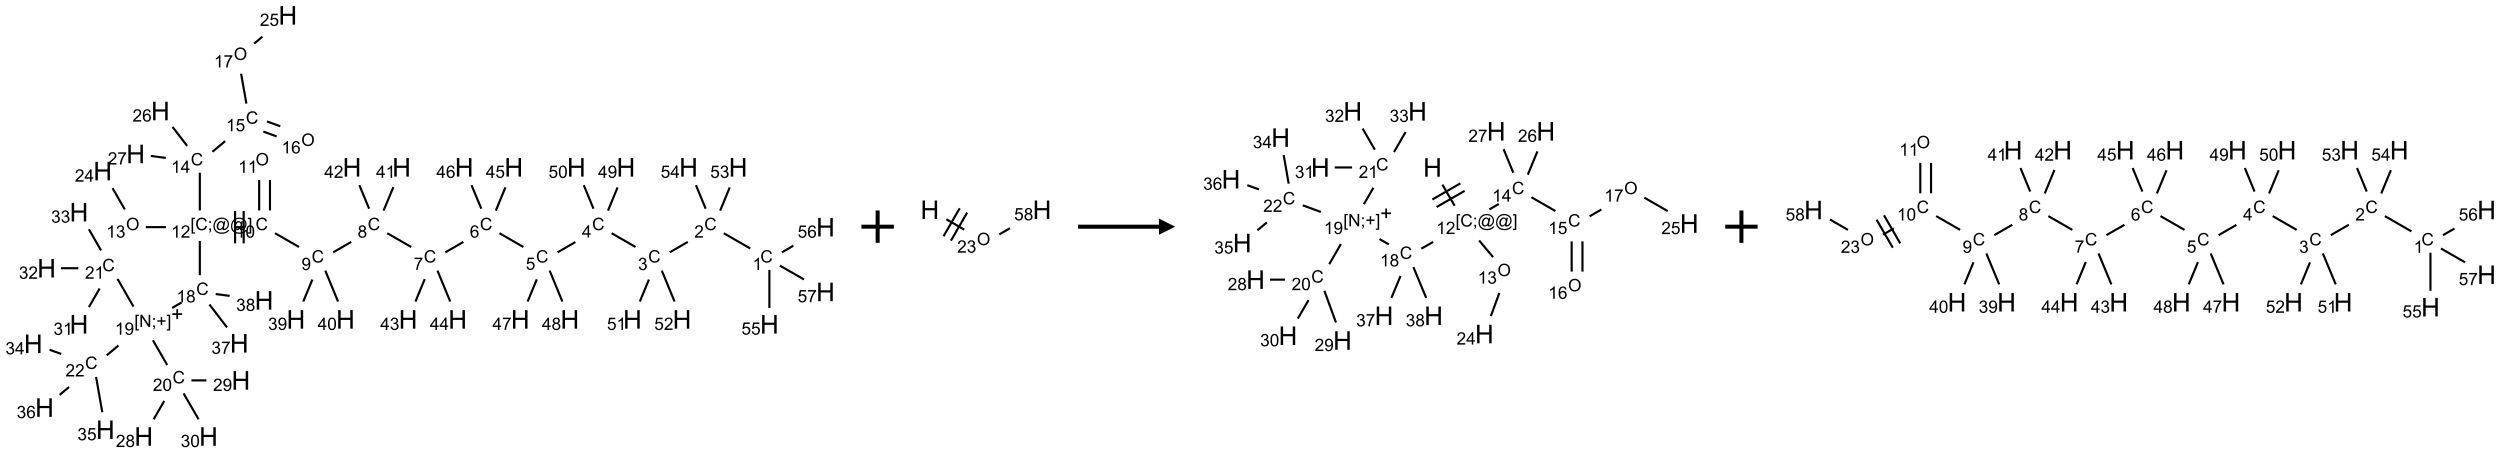 <?xml version="1.0" encoding="UTF-8"?>
<svg xmlns="http://www.w3.org/2000/svg" xmlns:xlink="http://www.w3.org/1999/xlink" width="1544" height="280" viewBox="0 0 1544 280">
<defs>
<g>
<g id="glyph-0-0">
<path d="M 1.332 0 L 1.332 -6.668 L 6.668 -6.668 L 6.668 0 Z M 1.5 -0.168 L 6.5 -0.168 L 6.5 -6.5 L 1.5 -6.5 Z M 1.5 -0.168 "/>
</g>
<g id="glyph-0-1">
<path d="M 6.27 -2.676 L 7.281 -2.422 C 7.07 -1.594 6.688 -0.961 6.137 -0.523 C 5.586 -0.086 4.914 0.129 4.121 0.129 C 3.297 0.129 2.629 -0.039 2.113 -0.371 C 1.598 -0.707 1.203 -1.191 0.934 -1.828 C 0.664 -2.465 0.531 -3.145 0.531 -3.875 C 0.531 -4.672 0.684 -5.363 0.988 -5.957 C 1.293 -6.547 1.723 -6.996 2.285 -7.305 C 2.844 -7.613 3.461 -7.766 4.137 -7.766 C 4.898 -7.766 5.543 -7.57 6.062 -7.184 C 6.582 -6.793 6.945 -6.246 7.152 -5.543 L 6.156 -5.309 C 5.98 -5.863 5.723 -6.266 5.387 -6.52 C 5.051 -6.773 4.625 -6.902 4.113 -6.902 C 3.527 -6.902 3.039 -6.762 2.645 -6.48 C 2.25 -6.199 1.973 -5.82 1.812 -5.348 C 1.652 -4.871 1.574 -4.383 1.574 -3.879 C 1.574 -3.23 1.668 -2.664 1.855 -2.18 C 2.047 -1.695 2.34 -1.332 2.738 -1.094 C 3.137 -0.855 3.57 -0.734 4.035 -0.734 C 4.602 -0.734 5.082 -0.898 5.473 -1.223 C 5.867 -1.551 6.133 -2.035 6.27 -2.676 Z M 6.27 -2.676 "/>
</g>
<g id="glyph-0-2">
<path d="M 3.973 0 L 3.035 0 L 3.035 -5.973 C 2.809 -5.758 2.516 -5.543 2.148 -5.328 C 1.781 -5.113 1.453 -4.953 1.16 -4.844 L 1.16 -5.75 C 1.684 -5.996 2.145 -6.297 2.535 -6.645 C 2.93 -6.996 3.207 -7.336 3.371 -7.668 L 3.973 -7.668 Z M 3.973 0 "/>
</g>
<g id="glyph-0-3">
<path d="M 5.371 -0.902 L 5.371 0 L 0.324 0 C 0.316 -0.227 0.352 -0.441 0.434 -0.652 C 0.562 -0.996 0.766 -1.332 1.051 -1.668 C 1.332 -2 1.742 -2.387 2.277 -2.824 C 3.105 -3.504 3.668 -4.043 3.957 -4.441 C 4.25 -4.84 4.395 -5.215 4.395 -5.566 C 4.395 -5.938 4.262 -6.254 3.996 -6.508 C 3.73 -6.762 3.387 -6.891 2.957 -6.891 C 2.508 -6.891 2.145 -6.754 1.875 -6.484 C 1.605 -6.215 1.469 -5.84 1.465 -5.359 L 0.5 -5.457 C 0.566 -6.176 0.812 -6.727 1.246 -7.102 C 1.676 -7.477 2.254 -7.668 2.98 -7.668 C 3.711 -7.668 4.293 -7.465 4.719 -7.059 C 5.145 -6.652 5.359 -6.148 5.359 -5.547 C 5.359 -5.242 5.297 -4.941 5.172 -4.645 C 5.047 -4.352 4.84 -4.039 4.551 -3.715 C 4.262 -3.387 3.777 -2.938 3.105 -2.371 C 2.543 -1.898 2.18 -1.578 2.02 -1.41 C 1.859 -1.242 1.73 -1.07 1.625 -0.902 Z M 5.371 -0.902 "/>
</g>
<g id="glyph-0-4">
<path d="M 0.449 -2.016 L 1.387 -2.141 C 1.492 -1.609 1.676 -1.227 1.934 -0.992 C 2.191 -0.758 2.508 -0.641 2.879 -0.641 C 3.32 -0.641 3.695 -0.793 3.996 -1.098 C 4.301 -1.402 4.453 -1.781 4.453 -2.234 C 4.453 -2.664 4.312 -3.02 4.031 -3.301 C 3.75 -3.578 3.391 -3.719 2.957 -3.719 C 2.781 -3.719 2.562 -3.684 2.297 -3.613 L 2.402 -4.438 C 2.465 -4.43 2.516 -4.426 2.551 -4.426 C 2.949 -4.426 3.312 -4.531 3.629 -4.738 C 3.949 -4.949 4.109 -5.27 4.109 -5.703 C 4.109 -6.047 3.992 -6.332 3.762 -6.559 C 3.527 -6.785 3.227 -6.895 2.859 -6.895 C 2.496 -6.895 2.191 -6.781 1.949 -6.551 C 1.707 -6.324 1.547 -5.98 1.48 -5.52 L 0.543 -5.688 C 0.656 -6.316 0.918 -6.805 1.324 -7.148 C 1.73 -7.492 2.234 -7.668 2.84 -7.668 C 3.254 -7.668 3.641 -7.578 3.988 -7.398 C 4.34 -7.219 4.609 -6.977 4.793 -6.668 C 4.98 -6.359 5.074 -6.031 5.074 -5.684 C 5.074 -5.352 4.984 -5.051 4.809 -4.781 C 4.629 -4.512 4.367 -4.297 4.02 -4.137 C 4.473 -4.031 4.824 -3.816 5.074 -3.488 C 5.324 -3.16 5.449 -2.75 5.449 -2.254 C 5.449 -1.59 5.203 -1.023 4.719 -0.559 C 4.234 -0.098 3.617 0.137 2.875 0.137 C 2.203 0.137 1.648 -0.062 1.207 -0.465 C 0.762 -0.863 0.512 -1.379 0.449 -2.016 Z M 0.449 -2.016 "/>
</g>
<g id="glyph-0-5">
<path d="M 3.449 0 L 3.449 -1.828 L 0.137 -1.828 L 0.137 -2.688 L 3.621 -7.637 L 4.387 -7.637 L 4.387 -2.688 L 5.418 -2.688 L 5.418 -1.828 L 4.387 -1.828 L 4.387 0 Z M 3.449 -2.688 L 3.449 -6.129 L 1.059 -2.688 Z M 3.449 -2.688 "/>
</g>
<g id="glyph-0-6">
<path d="M 0.441 -2 L 1.426 -2.082 C 1.5 -1.605 1.668 -1.242 1.934 -1.004 C 2.199 -0.762 2.52 -0.641 2.895 -0.641 C 3.348 -0.641 3.73 -0.812 4.043 -1.152 C 4.355 -1.492 4.512 -1.941 4.512 -2.504 C 4.512 -3.039 4.359 -3.461 4.059 -3.77 C 3.758 -4.078 3.367 -4.234 2.879 -4.234 C 2.578 -4.234 2.305 -4.164 2.062 -4.027 C 1.82 -3.891 1.629 -3.715 1.488 -3.496 L 0.609 -3.609 L 1.348 -7.531 L 5.145 -7.531 L 5.145 -6.637 L 2.098 -6.637 L 1.688 -4.582 C 2.145 -4.902 2.625 -5.062 3.129 -5.062 C 3.797 -5.062 4.359 -4.832 4.816 -4.371 C 5.277 -3.91 5.504 -3.312 5.504 -2.59 C 5.504 -1.898 5.305 -1.301 4.902 -0.797 C 4.41 -0.18 3.742 0.129 2.895 0.129 C 2.199 0.129 1.633 -0.062 1.195 -0.453 C 0.758 -0.844 0.504 -1.359 0.441 -2 Z M 0.441 -2 "/>
</g>
<g id="glyph-0-7">
<path d="M 5.309 -5.766 L 4.375 -5.691 C 4.293 -6.059 4.172 -6.328 4.02 -6.496 C 3.766 -6.762 3.453 -6.895 3.082 -6.895 C 2.785 -6.895 2.523 -6.812 2.297 -6.645 C 2 -6.43 1.77 -6.117 1.598 -5.703 C 1.43 -5.289 1.34 -4.703 1.332 -3.938 C 1.559 -4.281 1.836 -4.535 2.16 -4.703 C 2.488 -4.871 2.828 -4.953 3.188 -4.953 C 3.812 -4.953 4.344 -4.723 4.785 -4.262 C 5.223 -3.801 5.441 -3.207 5.441 -2.48 C 5.441 -2 5.34 -1.555 5.133 -1.145 C 4.926 -0.73 4.641 -0.418 4.281 -0.199 C 3.922 0.02 3.512 0.129 3.051 0.129 C 2.27 0.129 1.633 -0.156 1.141 -0.73 C 0.648 -1.305 0.402 -2.254 0.402 -3.574 C 0.402 -5.051 0.672 -6.121 1.219 -6.793 C 1.695 -7.375 2.336 -7.668 3.141 -7.668 C 3.742 -7.668 4.234 -7.5 4.617 -7.16 C 5 -6.824 5.23 -6.359 5.309 -5.766 Z M 1.48 -2.473 C 1.48 -2.152 1.547 -1.844 1.684 -1.547 C 1.82 -1.25 2.016 -1.027 2.262 -0.871 C 2.508 -0.719 2.766 -0.641 3.035 -0.641 C 3.434 -0.641 3.773 -0.801 4.059 -1.121 C 4.344 -1.441 4.484 -1.875 4.484 -2.422 C 4.484 -2.949 4.344 -3.367 4.062 -3.668 C 3.781 -3.973 3.426 -4.125 3 -4.125 C 2.578 -4.125 2.219 -3.973 1.922 -3.668 C 1.625 -3.363 1.48 -2.969 1.48 -2.473 Z M 1.48 -2.473 "/>
</g>
<g id="glyph-0-8">
<path d="M 0.504 -6.637 L 0.504 -7.535 L 5.449 -7.535 L 5.449 -6.809 C 4.961 -6.289 4.48 -5.602 4.004 -4.746 C 3.527 -3.887 3.156 -3.004 2.895 -2.098 C 2.707 -1.461 2.59 -0.762 2.535 0 L 1.574 0 C 1.582 -0.602 1.703 -1.328 1.926 -2.176 C 2.152 -3.027 2.477 -3.848 2.898 -4.637 C 3.32 -5.426 3.77 -6.094 4.246 -6.637 Z M 0.504 -6.637 "/>
</g>
<g id="glyph-0-9">
<path d="M 1.887 -4.141 C 1.496 -4.281 1.207 -4.484 1.02 -4.75 C 0.832 -5.016 0.738 -5.328 0.738 -5.699 C 0.738 -6.254 0.938 -6.719 1.34 -7.098 C 1.738 -7.477 2.27 -7.668 2.934 -7.668 C 3.598 -7.668 4.137 -7.473 4.543 -7.086 C 4.949 -6.699 5.152 -6.227 5.152 -5.672 C 5.152 -5.316 5.059 -5.008 4.871 -4.746 C 4.688 -4.484 4.406 -4.281 4.027 -4.141 C 4.496 -3.988 4.852 -3.742 5.098 -3.402 C 5.34 -3.062 5.465 -2.656 5.465 -2.184 C 5.465 -1.531 5.234 -0.98 4.77 -0.535 C 4.309 -0.09 3.703 0.129 2.949 0.129 C 2.195 0.129 1.586 -0.094 1.125 -0.539 C 0.664 -0.984 0.434 -1.543 0.434 -2.207 C 0.434 -2.703 0.559 -3.121 0.809 -3.457 C 1.062 -3.793 1.422 -4.02 1.887 -4.141 Z M 1.699 -5.73 C 1.699 -5.367 1.812 -5.074 2.047 -4.844 C 2.281 -4.613 2.582 -4.5 2.953 -4.5 C 3.312 -4.5 3.609 -4.613 3.84 -4.84 C 4.07 -5.066 4.188 -5.348 4.188 -5.676 C 4.188 -6.02 4.07 -6.309 3.832 -6.543 C 3.594 -6.777 3.297 -6.895 2.941 -6.895 C 2.586 -6.895 2.289 -6.781 2.051 -6.551 C 1.816 -6.324 1.699 -6.047 1.699 -5.73 Z M 1.395 -2.203 C 1.395 -1.938 1.461 -1.676 1.586 -1.426 C 1.711 -1.176 1.902 -0.984 2.152 -0.848 C 2.402 -0.711 2.672 -0.641 2.957 -0.641 C 3.406 -0.641 3.777 -0.785 4.066 -1.074 C 4.359 -1.363 4.504 -1.727 4.504 -2.172 C 4.504 -2.625 4.355 -2.996 4.055 -3.293 C 3.754 -3.586 3.379 -3.734 2.926 -3.734 C 2.484 -3.734 2.121 -3.59 1.832 -3.297 C 1.543 -3.004 1.395 -2.641 1.395 -2.203 Z M 1.395 -2.203 "/>
</g>
<g id="glyph-0-10">
<path d="M 0.582 -1.766 L 1.484 -1.848 C 1.562 -1.426 1.707 -1.117 1.922 -0.926 C 2.137 -0.734 2.414 -0.641 2.75 -0.641 C 3.039 -0.641 3.289 -0.707 3.508 -0.84 C 3.727 -0.973 3.902 -1.148 4.043 -1.367 C 4.18 -1.586 4.297 -1.887 4.391 -2.262 C 4.484 -2.637 4.531 -3.016 4.531 -3.406 C 4.531 -3.449 4.531 -3.512 4.527 -3.594 C 4.34 -3.297 4.082 -3.055 3.758 -2.867 C 3.434 -2.68 3.082 -2.59 2.703 -2.59 C 2.07 -2.59 1.535 -2.816 1.098 -3.277 C 0.66 -3.734 0.441 -4.34 0.441 -5.09 C 0.441 -5.863 0.672 -6.484 1.129 -6.957 C 1.586 -7.43 2.156 -7.668 2.844 -7.668 C 3.34 -7.668 3.793 -7.531 4.207 -7.266 C 4.617 -7 4.93 -6.617 5.145 -6.121 C 5.355 -5.629 5.465 -4.91 5.465 -3.973 C 5.465 -2.996 5.359 -2.223 5.145 -1.645 C 4.934 -1.066 4.617 -0.625 4.199 -0.324 C 3.781 -0.02 3.293 0.129 2.73 0.129 C 2.133 0.129 1.645 -0.035 1.266 -0.367 C 0.887 -0.699 0.66 -1.164 0.582 -1.766 Z M 4.422 -5.137 C 4.422 -5.676 4.277 -6.102 3.992 -6.418 C 3.707 -6.734 3.359 -6.891 2.957 -6.891 C 2.543 -6.891 2.18 -6.719 1.871 -6.379 C 1.562 -6.039 1.406 -5.598 1.406 -5.059 C 1.406 -4.57 1.555 -4.176 1.848 -3.871 C 2.141 -3.566 2.5 -3.418 2.934 -3.418 C 3.367 -3.418 3.723 -3.57 4.004 -3.871 C 4.281 -4.176 4.422 -4.598 4.422 -5.137 Z M 4.422 -5.137 "/>
</g>
<g id="glyph-0-11">
<path d="M 0.441 -3.766 C 0.441 -4.668 0.535 -5.395 0.723 -5.945 C 0.906 -6.496 1.184 -6.922 1.551 -7.219 C 1.918 -7.516 2.375 -7.668 2.934 -7.668 C 3.344 -7.668 3.703 -7.586 4.012 -7.418 C 4.32 -7.254 4.574 -7.016 4.777 -6.707 C 4.977 -6.395 5.137 -6.016 5.25 -5.57 C 5.363 -5.125 5.422 -4.523 5.422 -3.766 C 5.422 -2.871 5.328 -2.148 5.145 -1.598 C 4.961 -1.047 4.688 -0.621 4.32 -0.32 C 3.953 -0.02 3.492 0.129 2.934 0.129 C 2.195 0.129 1.617 -0.133 1.199 -0.66 C 0.695 -1.297 0.441 -2.332 0.441 -3.766 Z M 1.406 -3.766 C 1.406 -2.512 1.555 -1.68 1.848 -1.262 C 2.141 -0.848 2.5 -0.641 2.934 -0.641 C 3.363 -0.641 3.727 -0.848 4.02 -1.266 C 4.312 -1.684 4.457 -2.516 4.457 -3.766 C 4.457 -5.023 4.312 -5.859 4.02 -6.27 C 3.727 -6.684 3.359 -6.891 2.922 -6.891 C 2.492 -6.891 2.148 -6.707 1.891 -6.344 C 1.566 -5.879 1.406 -5.02 1.406 -3.766 Z M 1.406 -3.766 "/>
</g>
<g id="glyph-0-12">
<path d="M 0.516 -3.719 C 0.516 -4.984 0.855 -5.977 1.535 -6.695 C 2.215 -7.414 3.094 -7.77 4.172 -7.77 C 4.875 -7.77 5.512 -7.602 6.078 -7.266 C 6.645 -6.93 7.074 -6.461 7.371 -5.855 C 7.668 -5.254 7.816 -4.57 7.816 -3.809 C 7.816 -3.035 7.66 -2.34 7.348 -1.73 C 7.035 -1.117 6.594 -0.656 6.02 -0.34 C 5.449 -0.027 4.828 0.129 4.168 0.129 C 3.449 0.129 2.805 -0.043 2.238 -0.391 C 1.672 -0.738 1.246 -1.211 0.953 -1.812 C 0.66 -2.414 0.516 -3.047 0.516 -3.719 Z M 1.559 -3.703 C 1.559 -2.781 1.805 -2.059 2.301 -1.527 C 2.793 -1 3.414 -0.734 4.16 -0.734 C 4.922 -0.734 5.547 -1 6.039 -1.535 C 6.531 -2.07 6.777 -2.828 6.777 -3.812 C 6.777 -4.434 6.672 -4.977 6.461 -5.441 C 6.25 -5.902 5.945 -6.262 5.539 -6.52 C 5.133 -6.773 4.68 -6.902 4.176 -6.902 C 3.461 -6.902 2.848 -6.656 2.332 -6.164 C 1.816 -5.672 1.559 -4.852 1.559 -3.703 Z M 1.559 -3.703 "/>
</g>
<g id="glyph-0-13">
<path d="M 0.723 2.121 L 0.723 -7.637 L 2.793 -7.637 L 2.793 -6.859 L 1.66 -6.859 L 1.66 1.344 L 2.793 1.344 L 2.793 2.121 Z M 0.723 2.121 "/>
</g>
<g id="glyph-0-14">
<path d="M 0.949 -4.465 L 0.949 -5.531 L 2.016 -5.531 L 2.016 -4.465 Z M 0.949 0 L 0.949 -1.066 L 2.016 -1.066 L 2.016 0 C 2.016 0.391 1.945 0.711 1.809 0.949 C 1.668 1.191 1.449 1.379 1.145 1.512 L 0.887 1.109 C 1.082 1.023 1.23 0.895 1.324 0.727 C 1.418 0.559 1.469 0.316 1.48 0 Z M 0.949 0 "/>
</g>
<g id="glyph-0-15">
<path d="M 6.047 -0.848 C 5.82 -0.59 5.57 -0.379 5.289 -0.223 C 5.008 -0.062 4.73 0.016 4.449 0.016 C 4.141 0.016 3.84 -0.074 3.547 -0.254 C 3.254 -0.434 3.02 -0.715 2.836 -1.09 C 2.652 -1.465 2.562 -1.875 2.562 -2.324 C 2.562 -2.875 2.703 -3.43 2.988 -3.98 C 3.27 -4.535 3.621 -4.953 4.043 -5.23 C 4.461 -5.508 4.871 -5.645 5.266 -5.645 C 5.566 -5.645 5.855 -5.566 6.129 -5.41 C 6.402 -5.25 6.641 -5.012 6.84 -4.688 L 7.016 -5.496 L 7.949 -5.496 L 7.199 -2 C 7.094 -1.516 7.043 -1.246 7.043 -1.191 C 7.043 -1.098 7.078 -1.02 7.148 -0.949 C 7.219 -0.883 7.305 -0.848 7.406 -0.848 C 7.59 -0.848 7.832 -0.953 8.129 -1.168 C 8.527 -1.445 8.84 -1.816 9.07 -2.285 C 9.301 -2.75 9.418 -3.234 9.418 -3.73 C 9.418 -4.309 9.27 -4.852 8.973 -5.355 C 8.676 -5.859 8.23 -6.262 7.645 -6.562 C 7.055 -6.863 6.406 -7.016 5.691 -7.016 C 4.879 -7.016 4.137 -6.824 3.465 -6.445 C 2.793 -6.066 2.273 -5.52 1.902 -4.809 C 1.535 -4.098 1.348 -3.34 1.348 -2.527 C 1.348 -1.676 1.535 -0.941 1.902 -0.328 C 2.273 0.285 2.809 0.742 3.508 1.035 C 4.207 1.328 4.984 1.473 5.832 1.473 C 6.742 1.473 7.504 1.32 8.121 1.016 C 8.734 0.711 9.195 0.34 9.5 -0.098 L 10.441 -0.098 C 10.266 0.266 9.961 0.637 9.531 1.016 C 9.102 1.395 8.59 1.695 7.996 1.914 C 7.402 2.133 6.688 2.246 5.848 2.246 C 5.078 2.246 4.367 2.145 3.715 1.949 C 3.066 1.75 2.512 1.453 2.051 1.055 C 1.594 0.656 1.25 0.199 1.016 -0.316 C 0.723 -0.973 0.578 -1.684 0.578 -2.441 C 0.578 -3.289 0.75 -4.098 1.098 -4.863 C 1.523 -5.805 2.125 -6.527 2.902 -7.027 C 3.684 -7.527 4.629 -7.777 5.738 -7.777 C 6.602 -7.777 7.375 -7.602 8.059 -7.246 C 8.746 -6.895 9.285 -6.371 9.684 -5.672 C 10.02 -5.07 10.188 -4.418 10.188 -3.715 C 10.188 -2.707 9.832 -1.812 9.125 -1.031 C 8.492 -0.328 7.801 0.02 7.051 0.02 C 6.812 0.02 6.617 -0.016 6.473 -0.09 C 6.324 -0.16 6.215 -0.266 6.145 -0.402 C 6.102 -0.488 6.066 -0.637 6.047 -0.848 Z M 3.527 -2.262 C 3.527 -1.785 3.641 -1.414 3.863 -1.152 C 4.09 -0.887 4.348 -0.754 4.641 -0.754 C 4.836 -0.754 5.039 -0.812 5.254 -0.93 C 5.469 -1.047 5.676 -1.219 5.871 -1.449 C 6.066 -1.676 6.23 -1.969 6.355 -2.32 C 6.48 -2.672 6.543 -3.027 6.543 -3.379 C 6.543 -3.852 6.426 -4.219 6.191 -4.48 C 5.957 -4.738 5.672 -4.871 5.332 -4.871 C 5.109 -4.871 4.902 -4.812 4.707 -4.699 C 4.512 -4.586 4.32 -4.406 4.137 -4.156 C 3.953 -3.906 3.805 -3.602 3.691 -3.246 C 3.582 -2.887 3.527 -2.559 3.527 -2.262 Z M 3.527 -2.262 "/>
</g>
<g id="glyph-0-16">
<path d="M 2.27 2.121 L 0.203 2.121 L 0.203 1.344 L 1.332 1.344 L 1.332 -6.859 L 0.203 -6.859 L 0.203 -7.637 L 2.27 -7.637 Z M 2.27 2.121 "/>
</g>
<g id="glyph-0-17">
<path d="M 0.812 0 L 0.812 -7.637 L 1.848 -7.637 L 5.859 -1.641 L 5.859 -7.637 L 6.828 -7.637 L 6.828 0 L 5.793 0 L 1.781 -6 L 1.781 0 Z M 0.812 0 "/>
</g>
<g id="glyph-0-18">
<path d="M 2.672 -1.234 L 2.672 -3.328 L 0.594 -3.328 L 0.594 -4.203 L 2.672 -4.203 L 2.672 -6.281 L 3.559 -6.281 L 3.559 -4.203 L 5.637 -4.203 L 5.637 -3.328 L 3.559 -3.328 L 3.559 -1.234 Z M 2.672 -1.234 "/>
</g>
<g id="glyph-1-0">
<path d="M 2 0 L 2 -10 L 10 -10 L 10 0 Z M 2.25 -0.25 L 9.75 -0.25 L 9.75 -9.75 L 2.25 -9.75 Z M 2.25 -0.25 "/>
</g>
<g id="glyph-1-1">
<path d="M 1.281 0 L 1.281 -11.453 L 2.797 -11.453 L 2.797 -6.75 L 8.75 -6.75 L 8.75 -11.453 L 10.266 -11.453 L 10.266 0 L 8.75 0 L 8.75 -5.398 L 2.797 -5.398 L 2.797 0 Z M 1.281 0 "/>
</g>
</g>
</defs>
<path fill="none" stroke-width="0.033" stroke-linecap="butt" stroke-linejoin="miter" stroke="rgb(0%, 0%, 0%)" stroke-opacity="1" stroke-miterlimit="10" d="M 11.071 3.6 L 10.662 3.364 " transform="matrix(40, 0, 0, 40, 20.535, 9.486)"/>
<path fill="none" stroke-width="0.033" stroke-linecap="butt" stroke-linejoin="miter" stroke="rgb(0%, 0%, 0%)" stroke-opacity="1" stroke-miterlimit="10" d="M 10.106 3.498 L 9.827 3.659 " transform="matrix(40, 0, 0, 40, 20.535, 9.486)"/>
<path fill="none" stroke-width="0.033" stroke-linecap="butt" stroke-linejoin="miter" stroke="rgb(0%, 0%, 0%)" stroke-opacity="1" stroke-miterlimit="10" d="M 9.3 3.577 L 8.93 3.364 " transform="matrix(40, 0, 0, 40, 20.535, 9.486)"/>
<path fill="none" stroke-width="0.033" stroke-linecap="butt" stroke-linejoin="miter" stroke="rgb(0%, 0%, 0%)" stroke-opacity="1" stroke-miterlimit="10" d="M 8.37 3.5 L 8.095 3.659 " transform="matrix(40, 0, 0, 40, 20.535, 9.486)"/>
<path fill="none" stroke-width="0.033" stroke-linecap="butt" stroke-linejoin="miter" stroke="rgb(0%, 0%, 0%)" stroke-opacity="1" stroke-miterlimit="10" d="M 7.568 3.577 L 7.198 3.364 " transform="matrix(40, 0, 0, 40, 20.535, 9.486)"/>
<path fill="none" stroke-width="0.033" stroke-linecap="butt" stroke-linejoin="miter" stroke="rgb(0%, 0%, 0%)" stroke-opacity="1" stroke-miterlimit="10" d="M 6.641 3.498 L 6.363 3.659 " transform="matrix(40, 0, 0, 40, 20.535, 9.486)"/>
<path fill="none" stroke-width="0.033" stroke-linecap="butt" stroke-linejoin="miter" stroke="rgb(0%, 0%, 0%)" stroke-opacity="1" stroke-miterlimit="10" d="M 5.836 3.577 L 5.466 3.364 " transform="matrix(40, 0, 0, 40, 20.535, 9.486)"/>
<path fill="none" stroke-width="0.033" stroke-linecap="butt" stroke-linejoin="miter" stroke="rgb(0%, 0%, 0%)" stroke-opacity="1" stroke-miterlimit="10" d="M 4.909 3.498 L 4.631 3.659 " transform="matrix(40, 0, 0, 40, 20.535, 9.486)"/>
<path fill="none" stroke-width="0.033" stroke-linecap="butt" stroke-linejoin="miter" stroke="rgb(0%, 0%, 0%)" stroke-opacity="1" stroke-miterlimit="10" d="M 4.104 3.577 L 3.734 3.364 " transform="matrix(40, 0, 0, 40, 20.535, 9.486)"/>
<path fill="none" stroke-width="0.033" stroke-linecap="butt" stroke-linejoin="miter" stroke="rgb(0%, 0%, 0%)" stroke-opacity="1" stroke-miterlimit="10" d="M 3.655 3.012 L 3.655 2.542 " transform="matrix(40, 0, 0, 40, 20.535, 9.486)"/>
<path fill="none" stroke-width="0.033" stroke-linecap="butt" stroke-linejoin="miter" stroke="rgb(0%, 0%, 0%)" stroke-opacity="1" stroke-miterlimit="10" d="M 3.488 3.012 L 3.488 2.542 " transform="matrix(40, 0, 0, 40, 20.535, 9.486)"/>
<path fill="none" stroke-width="0.033" stroke-linecap="butt" stroke-linejoin="miter" stroke="rgb(0%, 0%, 0%)" stroke-opacity="1" stroke-miterlimit="10" d="M 3.266 3.27 L 3.099 3.27 " transform="matrix(40, 0, 0, 40, 20.535, 9.486)"/>
<path fill="none" stroke-width="0.033" stroke-linecap="butt" stroke-linejoin="miter" stroke="rgb(0%, 0%, 0%)" stroke-opacity="1" stroke-miterlimit="10" d="M 3.116 3.02 L 3.116 3.52 " transform="matrix(40, 0, 0, 40, 20.535, 9.486)"/>
<path fill="none" stroke-width="0.033" stroke-linecap="butt" stroke-linejoin="miter" stroke="rgb(0%, 0%, 0%)" stroke-opacity="1" stroke-miterlimit="10" d="M 3.249 3.02 L 3.249 3.52 " transform="matrix(40, 0, 0, 40, 20.535, 9.486)"/>
<path fill="none" stroke-width="0.033" stroke-linecap="butt" stroke-linejoin="miter" stroke="rgb(0%, 0%, 0%)" stroke-opacity="1" stroke-miterlimit="10" d="M 2.048 3.27 L 1.738 3.27 " transform="matrix(40, 0, 0, 40, 20.535, 9.486)"/>
<path fill="none" stroke-width="0.033" stroke-linecap="butt" stroke-linejoin="miter" stroke="rgb(0%, 0%, 0%)" stroke-opacity="1" stroke-miterlimit="10" d="M 1.413 2.996 L 1.225 2.669 " transform="matrix(40, 0, 0, 40, 20.535, 9.486)"/>
<path fill="none" stroke-width="0.033" stroke-linecap="butt" stroke-linejoin="miter" stroke="rgb(0%, 0%, 0%)" stroke-opacity="1" stroke-miterlimit="10" d="M 2.572 3.012 L 2.572 2.43 " transform="matrix(40, 0, 0, 40, 20.535, 9.486)"/>
<path fill="none" stroke-width="0.033" stroke-linecap="butt" stroke-linejoin="miter" stroke="rgb(0%, 0%, 0%)" stroke-opacity="1" stroke-miterlimit="10" d="M 2.767 2.106 L 2.963 1.942 " transform="matrix(40, 0, 0, 40, 20.535, 9.486)"/>
<path fill="none" stroke-width="0.033" stroke-linecap="butt" stroke-linejoin="miter" stroke="rgb(0%, 0%, 0%)" stroke-opacity="1" stroke-miterlimit="10" d="M 3.552 1.794 L 3.758 1.869 " transform="matrix(40, 0, 0, 40, 20.535, 9.486)"/>
<path fill="none" stroke-width="0.033" stroke-linecap="butt" stroke-linejoin="miter" stroke="rgb(0%, 0%, 0%)" stroke-opacity="1" stroke-miterlimit="10" d="M 3.609 1.638 L 3.815 1.713 " transform="matrix(40, 0, 0, 40, 20.535, 9.486)"/>
<path fill="none" stroke-width="0.033" stroke-linecap="butt" stroke-linejoin="miter" stroke="rgb(0%, 0%, 0%)" stroke-opacity="1" stroke-miterlimit="10" d="M 3.291 1.362 L 3.209 0.9 " transform="matrix(40, 0, 0, 40, 20.535, 9.486)"/>
<path fill="none" stroke-width="0.033" stroke-linecap="butt" stroke-linejoin="miter" stroke="rgb(0%, 0%, 0%)" stroke-opacity="1" stroke-miterlimit="10" d="M 3.409 0.437 L 3.538 0.329 " transform="matrix(40, 0, 0, 40, 20.535, 9.486)"/>
<path fill="none" stroke-width="0.033" stroke-linecap="butt" stroke-linejoin="miter" stroke="rgb(0%, 0%, 0%)" stroke-opacity="1" stroke-miterlimit="10" d="M 2.376 2.015 L 2.151 1.723 " transform="matrix(40, 0, 0, 40, 20.535, 9.486)"/>
<path fill="none" stroke-width="0.033" stroke-linecap="butt" stroke-linejoin="miter" stroke="rgb(0%, 0%, 0%)" stroke-opacity="1" stroke-miterlimit="10" d="M 2.046 2.201 L 1.815 2.171 " transform="matrix(40, 0, 0, 40, 20.535, 9.486)"/>
<path fill="none" stroke-width="0.033" stroke-linecap="butt" stroke-linejoin="miter" stroke="rgb(0%, 0%, 0%)" stroke-opacity="1" stroke-miterlimit="10" d="M 2.572 3.483 L 2.572 4.012 " transform="matrix(40, 0, 0, 40, 20.535, 9.486)"/>
<path fill="none" stroke-width="0.033" stroke-linecap="butt" stroke-linejoin="miter" stroke="rgb(0%, 0%, 0%)" stroke-opacity="1" stroke-miterlimit="10" d="M 2.29 4.433 L 2.145 4.517 " transform="matrix(40, 0, 0, 40, 20.535, 9.486)"/>
<path fill="none" stroke-width="0.033" stroke-linecap="butt" stroke-linejoin="miter" stroke="rgb(0%, 0%, 0%)" stroke-opacity="1" stroke-miterlimit="10" d="M 1.848 5.017 L 2.068 5.398 " transform="matrix(40, 0, 0, 40, 20.535, 9.486)"/>
<path fill="none" stroke-width="0.033" stroke-linecap="butt" stroke-linejoin="miter" stroke="rgb(0%, 0%, 0%)" stroke-opacity="1" stroke-miterlimit="10" d="M 2.023 5.953 L 1.859 6.237 " transform="matrix(40, 0, 0, 40, 20.535, 9.486)"/>
<path fill="none" stroke-width="0.033" stroke-linecap="butt" stroke-linejoin="miter" stroke="rgb(0%, 0%, 0%)" stroke-opacity="1" stroke-miterlimit="10" d="M 2.442 5.636 L 2.673 5.636 " transform="matrix(40, 0, 0, 40, 20.535, 9.486)"/>
<path fill="none" stroke-width="0.033" stroke-linecap="butt" stroke-linejoin="miter" stroke="rgb(0%, 0%, 0%)" stroke-opacity="1" stroke-miterlimit="10" d="M 2.321 5.837 L 2.553 6.237 " transform="matrix(40, 0, 0, 40, 20.535, 9.486)"/>
<path fill="none" stroke-width="0.033" stroke-linecap="butt" stroke-linejoin="miter" stroke="rgb(0%, 0%, 0%)" stroke-opacity="1" stroke-miterlimit="10" d="M 1.547 4.496 L 1.301 4.069 " transform="matrix(40, 0, 0, 40, 20.535, 9.486)"/>
<path fill="none" stroke-width="0.033" stroke-linecap="butt" stroke-linejoin="miter" stroke="rgb(0%, 0%, 0%)" stroke-opacity="1" stroke-miterlimit="10" d="M 1.025 4.218 L 0.859 4.505 " transform="matrix(40, 0, 0, 40, 20.535, 9.486)"/>
<path fill="none" stroke-width="0.033" stroke-linecap="butt" stroke-linejoin="miter" stroke="rgb(0%, 0%, 0%)" stroke-opacity="1" stroke-miterlimit="10" d="M 0.696 3.904 L 0.428 3.904 " transform="matrix(40, 0, 0, 40, 20.535, 9.486)"/>
<path fill="none" stroke-width="0.033" stroke-linecap="butt" stroke-linejoin="miter" stroke="rgb(0%, 0%, 0%)" stroke-opacity="1" stroke-miterlimit="10" d="M 1.047 3.63 L 0.859 3.303 " transform="matrix(40, 0, 0, 40, 20.535, 9.486)"/>
<path fill="none" stroke-width="0.033" stroke-linecap="butt" stroke-linejoin="miter" stroke="rgb(0%, 0%, 0%)" stroke-opacity="1" stroke-miterlimit="10" d="M 1.315 5.098 L 1.135 5.249 " transform="matrix(40, 0, 0, 40, 20.535, 9.486)"/>
<path fill="none" stroke-width="0.033" stroke-linecap="butt" stroke-linejoin="miter" stroke="rgb(0%, 0%, 0%)" stroke-opacity="1" stroke-miterlimit="10" d="M 0.432 5.228 L 0.252 5.163 " transform="matrix(40, 0, 0, 40, 20.535, 9.486)"/>
<path fill="none" stroke-width="0.033" stroke-linecap="butt" stroke-linejoin="miter" stroke="rgb(0%, 0%, 0%)" stroke-opacity="1" stroke-miterlimit="10" d="M 0.97 5.583 L 1.066 6.128 " transform="matrix(40, 0, 0, 40, 20.535, 9.486)"/>
<path fill="none" stroke-width="0.033" stroke-linecap="butt" stroke-linejoin="miter" stroke="rgb(0%, 0%, 0%)" stroke-opacity="1" stroke-miterlimit="10" d="M 0.553 5.738 L 0.408 5.859 " transform="matrix(40, 0, 0, 40, 20.535, 9.486)"/>
<path fill="none" stroke-width="0.033" stroke-linecap="butt" stroke-linejoin="miter" stroke="rgb(0%, 0%, 0%)" stroke-opacity="1" stroke-miterlimit="10" d="M 2.72 4.464 L 2.992 4.818 " transform="matrix(40, 0, 0, 40, 20.535, 9.486)"/>
<path fill="none" stroke-width="0.033" stroke-linecap="butt" stroke-linejoin="miter" stroke="rgb(0%, 0%, 0%)" stroke-opacity="1" stroke-miterlimit="10" d="M 2.817 4.303 L 3.033 4.331 " transform="matrix(40, 0, 0, 40, 20.535, 9.486)"/>
<path fill="none" stroke-width="0.033" stroke-linecap="butt" stroke-linejoin="miter" stroke="rgb(0%, 0%, 0%)" stroke-opacity="1" stroke-miterlimit="10" d="M 4.31 4.079 L 4.169 4.419 " transform="matrix(40, 0, 0, 40, 20.535, 9.486)"/>
<path fill="none" stroke-width="0.033" stroke-linecap="butt" stroke-linejoin="miter" stroke="rgb(0%, 0%, 0%)" stroke-opacity="1" stroke-miterlimit="10" d="M 4.509 3.941 L 4.706 4.419 " transform="matrix(40, 0, 0, 40, 20.535, 9.486)"/>
<path fill="none" stroke-width="0.033" stroke-linecap="butt" stroke-linejoin="miter" stroke="rgb(0%, 0%, 0%)" stroke-opacity="1" stroke-miterlimit="10" d="M 5.409 3.015 L 5.56 2.653 " transform="matrix(40, 0, 0, 40, 20.535, 9.486)"/>
<path fill="none" stroke-width="0.033" stroke-linecap="butt" stroke-linejoin="miter" stroke="rgb(0%, 0%, 0%)" stroke-opacity="1" stroke-miterlimit="10" d="M 5.186 2.985 L 5.035 2.622 " transform="matrix(40, 0, 0, 40, 20.535, 9.486)"/>
<path fill="none" stroke-width="0.033" stroke-linecap="butt" stroke-linejoin="miter" stroke="rgb(0%, 0%, 0%)" stroke-opacity="1" stroke-miterlimit="10" d="M 6.045 4.072 L 5.901 4.419 " transform="matrix(40, 0, 0, 40, 20.535, 9.486)"/>
<path fill="none" stroke-width="0.033" stroke-linecap="butt" stroke-linejoin="miter" stroke="rgb(0%, 0%, 0%)" stroke-opacity="1" stroke-miterlimit="10" d="M 6.241 3.941 L 6.438 4.419 " transform="matrix(40, 0, 0, 40, 20.535, 9.486)"/>
<path fill="none" stroke-width="0.033" stroke-linecap="butt" stroke-linejoin="miter" stroke="rgb(0%, 0%, 0%)" stroke-opacity="1" stroke-miterlimit="10" d="M 7.142 3.015 L 7.291 2.655 " transform="matrix(40, 0, 0, 40, 20.535, 9.486)"/>
<path fill="none" stroke-width="0.033" stroke-linecap="butt" stroke-linejoin="miter" stroke="rgb(0%, 0%, 0%)" stroke-opacity="1" stroke-miterlimit="10" d="M 6.918 2.985 L 6.767 2.622 " transform="matrix(40, 0, 0, 40, 20.535, 9.486)"/>
<path fill="none" stroke-width="0.033" stroke-linecap="butt" stroke-linejoin="miter" stroke="rgb(0%, 0%, 0%)" stroke-opacity="1" stroke-miterlimit="10" d="M 7.775 4.076 L 7.633 4.419 " transform="matrix(40, 0, 0, 40, 20.535, 9.486)"/>
<path fill="none" stroke-width="0.033" stroke-linecap="butt" stroke-linejoin="miter" stroke="rgb(0%, 0%, 0%)" stroke-opacity="1" stroke-miterlimit="10" d="M 7.973 3.941 L 8.17 4.419 " transform="matrix(40, 0, 0, 40, 20.535, 9.486)"/>
<path fill="none" stroke-width="0.033" stroke-linecap="butt" stroke-linejoin="miter" stroke="rgb(0%, 0%, 0%)" stroke-opacity="1" stroke-miterlimit="10" d="M 8.874 3.015 L 9.022 2.656 " transform="matrix(40, 0, 0, 40, 20.535, 9.486)"/>
<path fill="none" stroke-width="0.033" stroke-linecap="butt" stroke-linejoin="miter" stroke="rgb(0%, 0%, 0%)" stroke-opacity="1" stroke-miterlimit="10" d="M 8.65 2.985 L 8.5 2.622 " transform="matrix(40, 0, 0, 40, 20.535, 9.486)"/>
<path fill="none" stroke-width="0.033" stroke-linecap="butt" stroke-linejoin="miter" stroke="rgb(0%, 0%, 0%)" stroke-opacity="1" stroke-miterlimit="10" d="M 9.506 4.079 L 9.366 4.418 " transform="matrix(40, 0, 0, 40, 20.535, 9.486)"/>
<path fill="none" stroke-width="0.033" stroke-linecap="butt" stroke-linejoin="miter" stroke="rgb(0%, 0%, 0%)" stroke-opacity="1" stroke-miterlimit="10" d="M 9.705 3.941 L 9.902 4.419 " transform="matrix(40, 0, 0, 40, 20.535, 9.486)"/>
<path fill="none" stroke-width="0.033" stroke-linecap="butt" stroke-linejoin="miter" stroke="rgb(0%, 0%, 0%)" stroke-opacity="1" stroke-miterlimit="10" d="M 10.606 3.015 L 10.754 2.656 " transform="matrix(40, 0, 0, 40, 20.535, 9.486)"/>
<path fill="none" stroke-width="0.033" stroke-linecap="butt" stroke-linejoin="miter" stroke="rgb(0%, 0%, 0%)" stroke-opacity="1" stroke-miterlimit="10" d="M 10.382 2.985 L 10.232 2.622 " transform="matrix(40, 0, 0, 40, 20.535, 9.486)"/>
<path fill="none" stroke-width="0.033" stroke-linecap="butt" stroke-linejoin="miter" stroke="rgb(0%, 0%, 0%)" stroke-opacity="1" stroke-miterlimit="10" d="M 11.366 3.93 L 11.366 4.517 " transform="matrix(40, 0, 0, 40, 20.535, 9.486)"/>
<path fill="none" stroke-width="0.033" stroke-linecap="butt" stroke-linejoin="miter" stroke="rgb(0%, 0%, 0%)" stroke-opacity="1" stroke-miterlimit="10" d="M 11.559 3.659 L 11.737 3.556 " transform="matrix(40, 0, 0, 40, 20.535, 9.486)"/>
<path fill="none" stroke-width="0.033" stroke-linecap="butt" stroke-linejoin="miter" stroke="rgb(0%, 0%, 0%)" stroke-opacity="1" stroke-miterlimit="10" d="M 11.528 3.864 L 11.9 4.078 " transform="matrix(40, 0, 0, 40, 20.535, 9.486)"/>
<g fill="rgb(0%, 0%, 0%)" fill-opacity="1">
<use xlink:href="#glyph-0-1" x="469.582" y="162.145"/>
</g>
<g fill="rgb(0%, 0%, 0%)" fill-opacity="1">
<use xlink:href="#glyph-0-2" x="464.805" y="166.781"/>
</g>
<g fill="rgb(0%, 0%, 0%)" fill-opacity="1">
<use xlink:href="#glyph-0-1" x="434.941" y="142.145"/>
</g>
<g fill="rgb(0%, 0%, 0%)" fill-opacity="1">
<use xlink:href="#glyph-0-3" x="428.77" y="146.781"/>
</g>
<g fill="rgb(0%, 0%, 0%)" fill-opacity="1">
<use xlink:href="#glyph-0-1" x="400.301" y="162.145"/>
</g>
<g fill="rgb(0%, 0%, 0%)" fill-opacity="1">
<use xlink:href="#glyph-0-4" x="394.047" y="166.781"/>
</g>
<g fill="rgb(0%, 0%, 0%)" fill-opacity="1">
<use xlink:href="#glyph-0-1" x="365.66" y="142.145"/>
</g>
<g fill="rgb(0%, 0%, 0%)" fill-opacity="1">
<use xlink:href="#glyph-0-5" x="359.438" y="146.75"/>
</g>
<g fill="rgb(0%, 0%, 0%)" fill-opacity="1">
<use xlink:href="#glyph-0-1" x="331.02" y="162.145"/>
</g>
<g fill="rgb(0%, 0%, 0%)" fill-opacity="1">
<use xlink:href="#glyph-0-6" x="324.707" y="166.648"/>
</g>
<g fill="rgb(0%, 0%, 0%)" fill-opacity="1">
<use xlink:href="#glyph-0-1" x="296.379" y="142.145"/>
</g>
<g fill="rgb(0%, 0%, 0%)" fill-opacity="1">
<use xlink:href="#glyph-0-7" x="290.133" y="146.781"/>
</g>
<g fill="rgb(0%, 0%, 0%)" fill-opacity="1">
<use xlink:href="#glyph-0-1" x="261.734" y="162.145"/>
</g>
<g fill="rgb(0%, 0%, 0%)" fill-opacity="1">
<use xlink:href="#glyph-0-8" x="255.484" y="166.652"/>
</g>
<g fill="rgb(0%, 0%, 0%)" fill-opacity="1">
<use xlink:href="#glyph-0-1" x="227.094" y="142.145"/>
</g>
<g fill="rgb(0%, 0%, 0%)" fill-opacity="1">
<use xlink:href="#glyph-0-9" x="220.828" y="146.781"/>
</g>
<g fill="rgb(0%, 0%, 0%)" fill-opacity="1">
<use xlink:href="#glyph-0-1" x="192.453" y="162.145"/>
</g>
<g fill="rgb(0%, 0%, 0%)" fill-opacity="1">
<use xlink:href="#glyph-0-10" x="186.188" y="166.781"/>
</g>
<g fill="rgb(0%, 0%, 0%)" fill-opacity="1">
<use xlink:href="#glyph-0-1" x="157.812" y="142.145"/>
</g>
<g fill="rgb(0%, 0%, 0%)" fill-opacity="1">
<use xlink:href="#glyph-0-2" x="145.652" y="146.781"/>
<use xlink:href="#glyph-0-11" x="151.585" y="146.781"/>
</g>
<g fill="rgb(0%, 0%, 0%)" fill-opacity="1">
<use xlink:href="#glyph-0-12" x="157.828" y="102.148"/>
</g>
<g fill="rgb(0%, 0%, 0%)" fill-opacity="1">
<use xlink:href="#glyph-0-2" x="147.102" y="106.781"/>
<use xlink:href="#glyph-0-2" x="153.034" y="106.781"/>
</g>
<g fill="rgb(0%, 0%, 0%)" fill-opacity="1">
<use xlink:href="#glyph-0-13" x="117.617" y="142.152"/>
<use xlink:href="#glyph-0-1" x="120.581" y="142.152"/>
<use xlink:href="#glyph-0-14" x="128.284" y="142.152"/>
<use xlink:href="#glyph-0-15" x="131.247" y="142.152"/>
<use xlink:href="#glyph-0-15" x="142.076" y="142.152"/>
<use xlink:href="#glyph-0-16" x="152.904" y="142.152"/>
</g>
<g fill="rgb(0%, 0%, 0%)" fill-opacity="1">
<use xlink:href="#glyph-0-2" x="105.707" y="146.781"/>
<use xlink:href="#glyph-0-3" x="111.639" y="146.781"/>
</g>
<g fill="rgb(0%, 0%, 0%)" fill-opacity="1">
<use xlink:href="#glyph-0-12" x="77.828" y="142.152"/>
</g>
<g fill="rgb(0%, 0%, 0%)" fill-opacity="1">
<use xlink:href="#glyph-0-2" x="65.629" y="146.781"/>
<use xlink:href="#glyph-0-4" x="71.561" y="146.781"/>
</g>
<g fill="rgb(0%, 0%, 0%)" fill-opacity="1">
<use xlink:href="#glyph-1-1" x="57.633" y="111.387"/>
</g>
<g fill="rgb(0%, 0%, 0%)" fill-opacity="1">
<use xlink:href="#glyph-0-3" x="46.23" y="112.18"/>
<use xlink:href="#glyph-0-5" x="52.163" y="112.18"/>
</g>
<g fill="rgb(0%, 0%, 0%)" fill-opacity="1">
<use xlink:href="#glyph-0-1" x="117.812" y="102.145"/>
</g>
<g fill="rgb(0%, 0%, 0%)" fill-opacity="1">
<use xlink:href="#glyph-0-2" x="105.66" y="106.781"/>
<use xlink:href="#glyph-0-5" x="111.592" y="106.781"/>
</g>
<g fill="rgb(0%, 0%, 0%)" fill-opacity="1">
<use xlink:href="#glyph-0-1" x="151.828" y="76.434"/>
</g>
<g fill="rgb(0%, 0%, 0%)" fill-opacity="1">
<use xlink:href="#glyph-0-2" x="139.586" y="81.07"/>
<use xlink:href="#glyph-0-6" x="145.518" y="81.07"/>
</g>
<g fill="rgb(0%, 0%, 0%)" fill-opacity="1">
<use xlink:href="#glyph-0-12" x="186.059" y="90.121"/>
</g>
<g fill="rgb(0%, 0%, 0%)" fill-opacity="1">
<use xlink:href="#glyph-0-2" x="173.863" y="94.75"/>
<use xlink:href="#glyph-0-7" x="179.796" y="94.75"/>
</g>
<g fill="rgb(0%, 0%, 0%)" fill-opacity="1">
<use xlink:href="#glyph-0-12" x="144.348" y="37.047"/>
</g>
<g fill="rgb(0%, 0%, 0%)" fill-opacity="1">
<use xlink:href="#glyph-0-2" x="132.148" y="41.68"/>
<use xlink:href="#glyph-0-8" x="138.081" y="41.68"/>
</g>
<g fill="rgb(0%, 0%, 0%)" fill-opacity="1">
<use xlink:href="#glyph-1-1" x="171.973" y="15.215"/>
</g>
<g fill="rgb(0%, 0%, 0%)" fill-opacity="1">
<use xlink:href="#glyph-0-3" x="160.48" y="16.008"/>
<use xlink:href="#glyph-0-6" x="166.413" y="16.008"/>
</g>
<g fill="rgb(0%, 0%, 0%)" fill-opacity="1">
<use xlink:href="#glyph-1-1" x="93.281" y="74.297"/>
</g>
<g fill="rgb(0%, 0%, 0%)" fill-opacity="1">
<use xlink:href="#glyph-0-3" x="81.855" y="75.086"/>
<use xlink:href="#glyph-0-7" x="87.788" y="75.086"/>
</g>
<g fill="rgb(0%, 0%, 0%)" fill-opacity="1">
<use xlink:href="#glyph-1-1" x="77.977" y="100.809"/>
</g>
<g fill="rgb(0%, 0%, 0%)" fill-opacity="1">
<use xlink:href="#glyph-0-3" x="66.543" y="101.602"/>
<use xlink:href="#glyph-0-8" x="72.475" y="101.602"/>
</g>
<g fill="rgb(0%, 0%, 0%)" fill-opacity="1">
<use xlink:href="#glyph-0-1" x="121.188" y="182.145"/>
</g>
<g fill="rgb(0%, 0%, 0%)" fill-opacity="1">
<use xlink:href="#glyph-0-2" x="108.988" y="186.781"/>
<use xlink:href="#glyph-0-9" x="114.921" y="186.781"/>
</g>
<g fill="rgb(0%, 0%, 0%)" fill-opacity="1">
<use xlink:href="#glyph-0-13" x="82.977" y="202.012"/>
<use xlink:href="#glyph-0-17" x="85.94" y="202.012"/>
<use xlink:href="#glyph-0-14" x="93.643" y="202.012"/>
<use xlink:href="#glyph-0-18" x="96.607" y="202.012"/>
<use xlink:href="#glyph-0-16" x="102.836" y="202.012"/>
</g>
<g fill="rgb(0%, 0%, 0%)" fill-opacity="1">
<use xlink:href="#glyph-0-2" x="70.973" y="206.781"/>
<use xlink:href="#glyph-0-10" x="76.905" y="206.781"/>
</g>
<path fill-rule="nonzero" fill="rgb(0%, 0%, 0%)" fill-opacity="1" d="M 106.441 193.441 L 108.906 193.441 L 108.906 190.977 L 109.973 190.977 L 109.973 193.441 L 112.438 193.441 L 112.438 194.508 L 109.973 194.508 L 109.973 196.973 L 108.906 196.973 L 108.906 194.508 L 106.441 194.508 "/>
<g fill="rgb(0%, 0%, 0%)" fill-opacity="1">
<use xlink:href="#glyph-0-1" x="106.547" y="236.789"/>
</g>
<g fill="rgb(0%, 0%, 0%)" fill-opacity="1">
<use xlink:href="#glyph-0-3" x="94.391" y="241.422"/>
<use xlink:href="#glyph-0-11" x="100.323" y="241.422"/>
</g>
<g fill="rgb(0%, 0%, 0%)" fill-opacity="1">
<use xlink:href="#glyph-1-1" x="82.992" y="275.312"/>
</g>
<g fill="rgb(0%, 0%, 0%)" fill-opacity="1">
<use xlink:href="#glyph-0-3" x="71.543" y="276.102"/>
<use xlink:href="#glyph-0-9" x="77.475" y="276.102"/>
</g>
<g fill="rgb(0%, 0%, 0%)" fill-opacity="1">
<use xlink:href="#glyph-1-1" x="142.992" y="240.672"/>
</g>
<g fill="rgb(0%, 0%, 0%)" fill-opacity="1">
<use xlink:href="#glyph-0-3" x="131.543" y="241.461"/>
<use xlink:href="#glyph-0-10" x="137.475" y="241.461"/>
</g>
<g fill="rgb(0%, 0%, 0%)" fill-opacity="1">
<use xlink:href="#glyph-1-1" x="122.992" y="275.312"/>
</g>
<g fill="rgb(0%, 0%, 0%)" fill-opacity="1">
<use xlink:href="#glyph-0-4" x="111.586" y="276.102"/>
<use xlink:href="#glyph-0-11" x="117.518" y="276.102"/>
</g>
<g fill="rgb(0%, 0%, 0%)" fill-opacity="1">
<use xlink:href="#glyph-0-1" x="63.172" y="167.504"/>
</g>
<g fill="rgb(0%, 0%, 0%)" fill-opacity="1">
<use xlink:href="#glyph-0-3" x="52.465" y="172.141"/>
<use xlink:href="#glyph-0-2" x="58.397" y="172.141"/>
</g>
<g fill="rgb(0%, 0%, 0%)" fill-opacity="1">
<use xlink:href="#glyph-1-1" x="42.992" y="206.031"/>
</g>
<g fill="rgb(0%, 0%, 0%)" fill-opacity="1">
<use xlink:href="#glyph-0-4" x="33.031" y="206.82"/>
<use xlink:href="#glyph-0-2" x="38.964" y="206.82"/>
</g>
<g fill="rgb(0%, 0%, 0%)" fill-opacity="1">
<use xlink:href="#glyph-1-1" x="22.992" y="171.387"/>
</g>
<g fill="rgb(0%, 0%, 0%)" fill-opacity="1">
<use xlink:href="#glyph-0-4" x="11.637" y="172.18"/>
<use xlink:href="#glyph-0-3" x="17.569" y="172.18"/>
</g>
<g fill="rgb(0%, 0%, 0%)" fill-opacity="1">
<use xlink:href="#glyph-1-1" x="42.992" y="136.746"/>
</g>
<g fill="rgb(0%, 0%, 0%)" fill-opacity="1">
<use xlink:href="#glyph-0-4" x="31.559" y="137.539"/>
<use xlink:href="#glyph-0-4" x="37.491" y="137.539"/>
</g>
<g fill="rgb(0%, 0%, 0%)" fill-opacity="1">
<use xlink:href="#glyph-0-1" x="52.531" y="227.859"/>
</g>
<g fill="rgb(0%, 0%, 0%)" fill-opacity="1">
<use xlink:href="#glyph-0-3" x="40.426" y="232.492"/>
<use xlink:href="#glyph-0-3" x="46.358" y="232.492"/>
</g>
<g fill="rgb(0%, 0%, 0%)" fill-opacity="1">
<use xlink:href="#glyph-1-1" x="14.762" y="218.059"/>
</g>
<g fill="rgb(0%, 0%, 0%)" fill-opacity="1">
<use xlink:href="#glyph-0-4" x="3.359" y="218.852"/>
<use xlink:href="#glyph-0-5" x="9.292" y="218.852"/>
</g>
<g fill="rgb(0%, 0%, 0%)" fill-opacity="1">
<use xlink:href="#glyph-1-1" x="59.297" y="271.133"/>
</g>
<g fill="rgb(0%, 0%, 0%)" fill-opacity="1">
<use xlink:href="#glyph-0-4" x="47.805" y="271.926"/>
<use xlink:href="#glyph-0-6" x="53.737" y="271.926"/>
</g>
<g fill="rgb(0%, 0%, 0%)" fill-opacity="1">
<use xlink:href="#glyph-1-1" x="21.707" y="257.453"/>
</g>
<g fill="rgb(0%, 0%, 0%)" fill-opacity="1">
<use xlink:href="#glyph-0-4" x="10.281" y="258.246"/>
<use xlink:href="#glyph-0-7" x="16.214" y="258.246"/>
</g>
<g fill="rgb(0%, 0%, 0%)" fill-opacity="1">
<use xlink:href="#glyph-1-1" x="141.984" y="217.762"/>
</g>
<g fill="rgb(0%, 0%, 0%)" fill-opacity="1">
<use xlink:href="#glyph-0-4" x="130.551" y="218.555"/>
<use xlink:href="#glyph-0-8" x="136.483" y="218.555"/>
</g>
<g fill="rgb(0%, 0%, 0%)" fill-opacity="1">
<use xlink:href="#glyph-1-1" x="157.293" y="191.25"/>
</g>
<g fill="rgb(0%, 0%, 0%)" fill-opacity="1">
<use xlink:href="#glyph-0-4" x="145.844" y="192.043"/>
<use xlink:href="#glyph-0-9" x="151.776" y="192.043"/>
</g>
<g fill="rgb(0%, 0%, 0%)" fill-opacity="1">
<use xlink:href="#glyph-1-1" x="176.969" y="202.984"/>
</g>
<g fill="rgb(0%, 0%, 0%)" fill-opacity="1">
<use xlink:href="#glyph-0-4" x="165.52" y="203.777"/>
<use xlink:href="#glyph-0-10" x="171.452" y="203.777"/>
</g>
<g fill="rgb(0%, 0%, 0%)" fill-opacity="1">
<use xlink:href="#glyph-1-1" x="207.582" y="202.984"/>
</g>
<g fill="rgb(0%, 0%, 0%)" fill-opacity="1">
<use xlink:href="#glyph-0-5" x="196.176" y="203.777"/>
<use xlink:href="#glyph-0-11" x="202.108" y="203.777"/>
</g>
<g fill="rgb(0%, 0%, 0%)" fill-opacity="1">
<use xlink:href="#glyph-1-1" x="242.223" y="109.074"/>
</g>
<g fill="rgb(0%, 0%, 0%)" fill-opacity="1">
<use xlink:href="#glyph-0-5" x="232.262" y="109.867"/>
<use xlink:href="#glyph-0-2" x="238.194" y="109.867"/>
</g>
<g fill="rgb(0%, 0%, 0%)" fill-opacity="1">
<use xlink:href="#glyph-1-1" x="211.609" y="109.074"/>
</g>
<g fill="rgb(0%, 0%, 0%)" fill-opacity="1">
<use xlink:href="#glyph-0-5" x="200.254" y="109.867"/>
<use xlink:href="#glyph-0-3" x="206.186" y="109.867"/>
</g>
<g fill="rgb(0%, 0%, 0%)" fill-opacity="1">
<use xlink:href="#glyph-1-1" x="246.25" y="202.984"/>
</g>
<g fill="rgb(0%, 0%, 0%)" fill-opacity="1">
<use xlink:href="#glyph-0-5" x="234.816" y="203.777"/>
<use xlink:href="#glyph-0-4" x="240.749" y="203.777"/>
</g>
<g fill="rgb(0%, 0%, 0%)" fill-opacity="1">
<use xlink:href="#glyph-1-1" x="276.863" y="202.984"/>
</g>
<g fill="rgb(0%, 0%, 0%)" fill-opacity="1">
<use xlink:href="#glyph-0-5" x="265.461" y="203.746"/>
<use xlink:href="#glyph-0-5" x="271.393" y="203.746"/>
</g>
<g fill="rgb(0%, 0%, 0%)" fill-opacity="1">
<use xlink:href="#glyph-1-1" x="311.504" y="109.074"/>
</g>
<g fill="rgb(0%, 0%, 0%)" fill-opacity="1">
<use xlink:href="#glyph-0-5" x="300.016" y="109.836"/>
<use xlink:href="#glyph-0-6" x="305.948" y="109.836"/>
</g>
<g fill="rgb(0%, 0%, 0%)" fill-opacity="1">
<use xlink:href="#glyph-1-1" x="280.891" y="109.074"/>
</g>
<g fill="rgb(0%, 0%, 0%)" fill-opacity="1">
<use xlink:href="#glyph-0-5" x="269.461" y="109.867"/>
<use xlink:href="#glyph-0-7" x="275.393" y="109.867"/>
</g>
<g fill="rgb(0%, 0%, 0%)" fill-opacity="1">
<use xlink:href="#glyph-1-1" x="315.531" y="202.984"/>
</g>
<g fill="rgb(0%, 0%, 0%)" fill-opacity="1">
<use xlink:href="#glyph-0-5" x="304.098" y="203.746"/>
<use xlink:href="#glyph-0-8" x="310.03" y="203.746"/>
</g>
<g fill="rgb(0%, 0%, 0%)" fill-opacity="1">
<use xlink:href="#glyph-1-1" x="346.145" y="202.984"/>
</g>
<g fill="rgb(0%, 0%, 0%)" fill-opacity="1">
<use xlink:href="#glyph-0-5" x="334.695" y="203.777"/>
<use xlink:href="#glyph-0-9" x="340.628" y="203.777"/>
</g>
<g fill="rgb(0%, 0%, 0%)" fill-opacity="1">
<use xlink:href="#glyph-1-1" x="380.785" y="109.074"/>
</g>
<g fill="rgb(0%, 0%, 0%)" fill-opacity="1">
<use xlink:href="#glyph-0-5" x="369.336" y="109.867"/>
<use xlink:href="#glyph-0-10" x="375.268" y="109.867"/>
</g>
<g fill="rgb(0%, 0%, 0%)" fill-opacity="1">
<use xlink:href="#glyph-1-1" x="350.172" y="109.074"/>
</g>
<g fill="rgb(0%, 0%, 0%)" fill-opacity="1">
<use xlink:href="#glyph-0-6" x="338.762" y="109.867"/>
<use xlink:href="#glyph-0-11" x="344.694" y="109.867"/>
</g>
<g fill="rgb(0%, 0%, 0%)" fill-opacity="1">
<use xlink:href="#glyph-1-1" x="384.812" y="202.984"/>
</g>
<g fill="rgb(0%, 0%, 0%)" fill-opacity="1">
<use xlink:href="#glyph-0-6" x="374.852" y="203.777"/>
<use xlink:href="#glyph-0-2" x="380.784" y="203.777"/>
</g>
<g fill="rgb(0%, 0%, 0%)" fill-opacity="1">
<use xlink:href="#glyph-1-1" x="415.43" y="202.984"/>
</g>
<g fill="rgb(0%, 0%, 0%)" fill-opacity="1">
<use xlink:href="#glyph-0-6" x="404.07" y="203.777"/>
<use xlink:href="#glyph-0-3" x="410.003" y="203.777"/>
</g>
<g fill="rgb(0%, 0%, 0%)" fill-opacity="1">
<use xlink:href="#glyph-1-1" x="450.07" y="109.074"/>
</g>
<g fill="rgb(0%, 0%, 0%)" fill-opacity="1">
<use xlink:href="#glyph-0-6" x="438.633" y="109.867"/>
<use xlink:href="#glyph-0-4" x="444.565" y="109.867"/>
</g>
<g fill="rgb(0%, 0%, 0%)" fill-opacity="1">
<use xlink:href="#glyph-1-1" x="419.453" y="109.074"/>
</g>
<g fill="rgb(0%, 0%, 0%)" fill-opacity="1">
<use xlink:href="#glyph-0-6" x="408.051" y="109.836"/>
<use xlink:href="#glyph-0-5" x="413.983" y="109.836"/>
</g>
<g fill="rgb(0%, 0%, 0%)" fill-opacity="1">
<use xlink:href="#glyph-1-1" x="469.402" y="206.027"/>
</g>
<g fill="rgb(0%, 0%, 0%)" fill-opacity="1">
<use xlink:href="#glyph-0-6" x="457.91" y="206.688"/>
<use xlink:href="#glyph-0-6" x="463.842" y="206.688"/>
</g>
<g fill="rgb(0%, 0%, 0%)" fill-opacity="1">
<use xlink:href="#glyph-1-1" x="504.043" y="146.027"/>
</g>
<g fill="rgb(0%, 0%, 0%)" fill-opacity="1">
<use xlink:href="#glyph-0-6" x="492.613" y="146.82"/>
<use xlink:href="#glyph-0-7" x="498.546" y="146.82"/>
</g>
<g fill="rgb(0%, 0%, 0%)" fill-opacity="1">
<use xlink:href="#glyph-1-1" x="504.043" y="186.027"/>
</g>
<g fill="rgb(0%, 0%, 0%)" fill-opacity="1">
<use xlink:href="#glyph-0-6" x="492.609" y="186.691"/>
<use xlink:href="#glyph-0-8" x="498.542" y="186.691"/>
</g>
<path fill="none" stroke-width="0.062" stroke-linecap="butt" stroke-linejoin="miter" stroke="rgb(0%, 0%, 0%)" stroke-opacity="1" stroke-miterlimit="10" d="M 0 0 L 0.5 0 M 0.25 -0.25 L 0.25 0.25 " transform="matrix(40, 0, 0, 40, 532.039, 140)"/>
<path fill="none" stroke-width="0.033" stroke-linecap="butt" stroke-linejoin="miter" stroke="rgb(0%, 0%, 0%)" stroke-opacity="1" stroke-miterlimit="10" d="M 0.255 0.147 L 0.532 0.307 " transform="matrix(40, 0, 0, 40, 574.266, 129.555)"/>
<path fill="none" stroke-width="0.033" stroke-linecap="butt" stroke-linejoin="miter" stroke="rgb(0%, 0%, 0%)" stroke-opacity="1" stroke-miterlimit="10" d="M 0.326 0.477 L 0.576 0.044 " transform="matrix(40, 0, 0, 40, 574.266, 129.555)"/>
<path fill="none" stroke-width="0.033" stroke-linecap="butt" stroke-linejoin="miter" stroke="rgb(0%, 0%, 0%)" stroke-opacity="1" stroke-miterlimit="10" d="M 0.211 0.41 L 0.461 -0.023 " transform="matrix(40, 0, 0, 40, 574.266, 129.555)"/>
<path fill="none" stroke-width="0.033" stroke-linecap="butt" stroke-linejoin="miter" stroke="rgb(0%, 0%, 0%)" stroke-opacity="1" stroke-miterlimit="10" d="M 1.073 0.38 L 1.236 0.286 " transform="matrix(40, 0, 0, 40, 574.266, 129.555)"/>
<g fill="rgb(0%, 0%, 0%)" fill-opacity="1">
<use xlink:href="#glyph-1-1" x="568.492" y="135.281"/>
</g>
<g fill="rgb(0%, 0%, 0%)" fill-opacity="1">
<use xlink:href="#glyph-0-12" x="603.328" y="151.402"/>
</g>
<g fill="rgb(0%, 0%, 0%)" fill-opacity="1">
<use xlink:href="#glyph-0-3" x="591.133" y="156.035"/>
<use xlink:href="#glyph-0-4" x="597.065" y="156.035"/>
</g>
<g fill="rgb(0%, 0%, 0%)" fill-opacity="1">
<use xlink:href="#glyph-1-1" x="637.773" y="135.281"/>
</g>
<g fill="rgb(0%, 0%, 0%)" fill-opacity="1">
<use xlink:href="#glyph-0-6" x="626.324" y="136.074"/>
<use xlink:href="#glyph-0-9" x="632.257" y="136.074"/>
</g>
<path fill-rule="nonzero" fill="rgb(0%, 0%, 0%)" fill-opacity="1" d="M 665.77 141.25 L 715.77 141.25 L 715.77 145 L 725.77 140 L 715.77 135 L 715.77 138.75 L 665.77 138.75 "/>
<path fill="none" stroke-width="0.033" stroke-linecap="butt" stroke-linejoin="miter" stroke="rgb(0%, 0%, 0%)" stroke-opacity="1" stroke-miterlimit="10" d="M 3.264 1.131 L 3.453 1.457 " transform="matrix(40, 0, 0, 40, 760.254, 68.783)"/>
<path fill="none" stroke-width="0.033" stroke-linecap="butt" stroke-linejoin="miter" stroke="rgb(0%, 0%, 0%)" stroke-opacity="1" stroke-miterlimit="10" d="M 3.175 1.477 L 3.608 1.227 " transform="matrix(40, 0, 0, 40, 760.254, 68.783)"/>
<path fill="none" stroke-width="0.033" stroke-linecap="butt" stroke-linejoin="miter" stroke="rgb(0%, 0%, 0%)" stroke-opacity="1" stroke-miterlimit="10" d="M 3.109 1.361 L 3.542 1.111 " transform="matrix(40, 0, 0, 40, 760.254, 68.783)"/>
<path fill="none" stroke-width="0.033" stroke-linecap="butt" stroke-linejoin="miter" stroke="rgb(0%, 0%, 0%)" stroke-opacity="1" stroke-miterlimit="10" d="M 3.831 1.993 L 4.047 2.251 " transform="matrix(40, 0, 0, 40, 760.254, 68.783)"/>
<path fill="none" stroke-width="0.033" stroke-linecap="butt" stroke-linejoin="miter" stroke="rgb(0%, 0%, 0%)" stroke-opacity="1" stroke-miterlimit="10" d="M 4.143 2.804 L 4.013 3.16 " transform="matrix(40, 0, 0, 40, 760.254, 68.783)"/>
<path fill="none" stroke-width="0.033" stroke-linecap="butt" stroke-linejoin="miter" stroke="rgb(0%, 0%, 0%)" stroke-opacity="1" stroke-miterlimit="10" d="M 3.989 1.514 L 4.134 1.43 " transform="matrix(40, 0, 0, 40, 760.254, 68.783)"/>
<path fill="none" stroke-width="0.033" stroke-linecap="butt" stroke-linejoin="miter" stroke="rgb(0%, 0%, 0%)" stroke-opacity="1" stroke-miterlimit="10" d="M 4.639 1.326 L 5.009 1.539 " transform="matrix(40, 0, 0, 40, 760.254, 68.783)"/>
<path fill="none" stroke-width="0.033" stroke-linecap="butt" stroke-linejoin="miter" stroke="rgb(0%, 0%, 0%)" stroke-opacity="1" stroke-miterlimit="10" d="M 5.26 2.007 L 5.26 2.474 " transform="matrix(40, 0, 0, 40, 760.254, 68.783)"/>
<path fill="none" stroke-width="0.033" stroke-linecap="butt" stroke-linejoin="miter" stroke="rgb(0%, 0%, 0%)" stroke-opacity="1" stroke-miterlimit="10" d="M 5.427 2.007 L 5.427 2.474 " transform="matrix(40, 0, 0, 40, 760.254, 68.783)"/>
<path fill="none" stroke-width="0.033" stroke-linecap="butt" stroke-linejoin="miter" stroke="rgb(0%, 0%, 0%)" stroke-opacity="1" stroke-miterlimit="10" d="M 5.537 1.62 L 5.719 1.515 " transform="matrix(40, 0, 0, 40, 760.254, 68.783)"/>
<path fill="none" stroke-width="0.033" stroke-linecap="butt" stroke-linejoin="miter" stroke="rgb(0%, 0%, 0%)" stroke-opacity="1" stroke-miterlimit="10" d="M 6.382 1.332 L 6.743 1.54 " transform="matrix(40, 0, 0, 40, 760.254, 68.783)"/>
<path fill="none" stroke-width="0.033" stroke-linecap="butt" stroke-linejoin="miter" stroke="rgb(0%, 0%, 0%)" stroke-opacity="1" stroke-miterlimit="10" d="M 4.583 0.977 L 4.732 0.618 " transform="matrix(40, 0, 0, 40, 760.254, 68.783)"/>
<path fill="none" stroke-width="0.033" stroke-linecap="butt" stroke-linejoin="miter" stroke="rgb(0%, 0%, 0%)" stroke-opacity="1" stroke-miterlimit="10" d="M 4.359 0.947 L 4.209 0.584 " transform="matrix(40, 0, 0, 40, 760.254, 68.783)"/>
<path fill="none" stroke-width="0.033" stroke-linecap="butt" stroke-linejoin="miter" stroke="rgb(0%, 0%, 0%)" stroke-opacity="1" stroke-miterlimit="10" d="M 3.122 2.015 L 2.939 2.12 " transform="matrix(40, 0, 0, 40, 760.254, 68.783)"/>
<path fill="none" stroke-width="0.033" stroke-linecap="butt" stroke-linejoin="miter" stroke="rgb(0%, 0%, 0%)" stroke-opacity="1" stroke-miterlimit="10" d="M 2.437 2.054 L 2.293 1.971 " transform="matrix(40, 0, 0, 40, 760.254, 68.783)"/>
<path fill="none" stroke-width="0.033" stroke-linecap="butt" stroke-linejoin="miter" stroke="rgb(0%, 0%, 0%)" stroke-opacity="1" stroke-miterlimit="10" d="M 1.697 2.048 L 1.517 2.36 " transform="matrix(40, 0, 0, 40, 760.254, 68.783)"/>
<path fill="none" stroke-width="0.033" stroke-linecap="butt" stroke-linejoin="miter" stroke="rgb(0%, 0%, 0%)" stroke-opacity="1" stroke-miterlimit="10" d="M 0.833 2.598 L 0.602 2.598 " transform="matrix(40, 0, 0, 40, 760.254, 68.783)"/>
<path fill="none" stroke-width="0.033" stroke-linecap="butt" stroke-linejoin="miter" stroke="rgb(0%, 0%, 0%)" stroke-opacity="1" stroke-miterlimit="10" d="M 1.442 2.77 L 1.621 3.26 " transform="matrix(40, 0, 0, 40, 760.254, 68.783)"/>
<path fill="none" stroke-width="0.033" stroke-linecap="butt" stroke-linejoin="miter" stroke="rgb(0%, 0%, 0%)" stroke-opacity="1" stroke-miterlimit="10" d="M 1.197 2.915 L 1.032 3.199 " transform="matrix(40, 0, 0, 40, 760.254, 68.783)"/>
<path fill="none" stroke-width="0.033" stroke-linecap="butt" stroke-linejoin="miter" stroke="rgb(0%, 0%, 0%)" stroke-opacity="1" stroke-miterlimit="10" d="M 2.052 1.433 L 2.199 1.179 " transform="matrix(40, 0, 0, 40, 760.254, 68.783)"/>
<path fill="none" stroke-width="0.033" stroke-linecap="butt" stroke-linejoin="miter" stroke="rgb(0%, 0%, 0%)" stroke-opacity="1" stroke-miterlimit="10" d="M 1.87 0.866 L 1.602 0.866 " transform="matrix(40, 0, 0, 40, 760.254, 68.783)"/>
<path fill="none" stroke-width="0.033" stroke-linecap="butt" stroke-linejoin="miter" stroke="rgb(0%, 0%, 0%)" stroke-opacity="1" stroke-miterlimit="10" d="M 2.221 0.591 L 2.032 0.265 " transform="matrix(40, 0, 0, 40, 760.254, 68.783)"/>
<path fill="none" stroke-width="0.033" stroke-linecap="butt" stroke-linejoin="miter" stroke="rgb(0%, 0%, 0%)" stroke-opacity="1" stroke-miterlimit="10" d="M 2.517 0.628 L 2.696 0.318 " transform="matrix(40, 0, 0, 40, 760.254, 68.783)"/>
<path fill="none" stroke-width="0.033" stroke-linecap="butt" stroke-linejoin="miter" stroke="rgb(0%, 0%, 0%)" stroke-opacity="1" stroke-miterlimit="10" d="M 1.388 1.553 L 1.108 1.451 " transform="matrix(40, 0, 0, 40, 760.254, 68.783)"/>
<path fill="none" stroke-width="0.033" stroke-linecap="butt" stroke-linejoin="miter" stroke="rgb(0%, 0%, 0%)" stroke-opacity="1" stroke-miterlimit="10" d="M 0.891 1.116 L 0.814 0.675 " transform="matrix(40, 0, 0, 40, 760.254, 68.783)"/>
<path fill="none" stroke-width="0.033" stroke-linecap="butt" stroke-linejoin="miter" stroke="rgb(0%, 0%, 0%)" stroke-opacity="1" stroke-miterlimit="10" d="M 0.553 1.715 L 0.408 1.836 " transform="matrix(40, 0, 0, 40, 760.254, 68.783)"/>
<path fill="none" stroke-width="0.033" stroke-linecap="butt" stroke-linejoin="miter" stroke="rgb(0%, 0%, 0%)" stroke-opacity="1" stroke-miterlimit="10" d="M 0.432 1.205 L 0.252 1.14 " transform="matrix(40, 0, 0, 40, 760.254, 68.783)"/>
<path fill="none" stroke-width="0.033" stroke-linecap="butt" stroke-linejoin="miter" stroke="rgb(0%, 0%, 0%)" stroke-opacity="1" stroke-miterlimit="10" d="M 2.618 2.541 L 2.477 2.88 " transform="matrix(40, 0, 0, 40, 760.254, 68.783)"/>
<path fill="none" stroke-width="0.033" stroke-linecap="butt" stroke-linejoin="miter" stroke="rgb(0%, 0%, 0%)" stroke-opacity="1" stroke-miterlimit="10" d="M 2.816 2.403 L 3.014 2.88 " transform="matrix(40, 0, 0, 40, 760.254, 68.783)"/>
<g fill="rgb(0%, 0%, 0%)" fill-opacity="1">
<use xlink:href="#glyph-1-1" x="878.938" y="109.152"/>
</g>
<g fill="rgb(0%, 0%, 0%)" fill-opacity="1">
<use xlink:href="#glyph-0-13" x="898.922" y="139.918"/>
<use xlink:href="#glyph-0-1" x="901.885" y="139.918"/>
<use xlink:href="#glyph-0-14" x="909.589" y="139.918"/>
<use xlink:href="#glyph-0-15" x="912.552" y="139.918"/>
<use xlink:href="#glyph-0-15" x="923.38" y="139.918"/>
<use xlink:href="#glyph-0-16" x="934.208" y="139.918"/>
</g>
<g fill="rgb(0%, 0%, 0%)" fill-opacity="1">
<use xlink:href="#glyph-0-2" x="887.012" y="144.547"/>
<use xlink:href="#glyph-0-3" x="892.944" y="144.547"/>
</g>
<g fill="rgb(0%, 0%, 0%)" fill-opacity="1">
<use xlink:href="#glyph-0-12" x="924.848" y="170.555"/>
</g>
<g fill="rgb(0%, 0%, 0%)" fill-opacity="1">
<use xlink:href="#glyph-0-2" x="912.645" y="175.188"/>
<use xlink:href="#glyph-0-4" x="918.577" y="175.188"/>
</g>
<g fill="rgb(0%, 0%, 0%)" fill-opacity="1">
<use xlink:href="#glyph-1-1" x="910.969" y="212.023"/>
</g>
<g fill="rgb(0%, 0%, 0%)" fill-opacity="1">
<use xlink:href="#glyph-0-3" x="899.57" y="212.816"/>
<use xlink:href="#glyph-0-5" x="905.503" y="212.816"/>
</g>
<g fill="rgb(0%, 0%, 0%)" fill-opacity="1">
<use xlink:href="#glyph-0-1" x="933.758" y="119.91"/>
</g>
<g fill="rgb(0%, 0%, 0%)" fill-opacity="1">
<use xlink:href="#glyph-0-2" x="921.605" y="124.547"/>
<use xlink:href="#glyph-0-5" x="927.538" y="124.547"/>
</g>
<g fill="rgb(0%, 0%, 0%)" fill-opacity="1">
<use xlink:href="#glyph-0-1" x="968.402" y="139.91"/>
</g>
<g fill="rgb(0%, 0%, 0%)" fill-opacity="1">
<use xlink:href="#glyph-0-2" x="956.16" y="144.547"/>
<use xlink:href="#glyph-0-6" x="962.092" y="144.547"/>
</g>
<g fill="rgb(0%, 0%, 0%)" fill-opacity="1">
<use xlink:href="#glyph-0-12" x="968.418" y="179.914"/>
</g>
<g fill="rgb(0%, 0%, 0%)" fill-opacity="1">
<use xlink:href="#glyph-0-2" x="956.223" y="184.547"/>
<use xlink:href="#glyph-0-7" x="962.155" y="184.547"/>
</g>
<g fill="rgb(0%, 0%, 0%)" fill-opacity="1">
<use xlink:href="#glyph-0-12" x="1003.059" y="119.914"/>
</g>
<g fill="rgb(0%, 0%, 0%)" fill-opacity="1">
<use xlink:href="#glyph-0-2" x="990.855" y="124.547"/>
<use xlink:href="#glyph-0-8" x="996.788" y="124.547"/>
</g>
<g fill="rgb(0%, 0%, 0%)" fill-opacity="1">
<use xlink:href="#glyph-1-1" x="1037.504" y="143.793"/>
</g>
<g fill="rgb(0%, 0%, 0%)" fill-opacity="1">
<use xlink:href="#glyph-0-3" x="1026.012" y="144.586"/>
<use xlink:href="#glyph-0-6" x="1031.944" y="144.586"/>
</g>
<g fill="rgb(0%, 0%, 0%)" fill-opacity="1">
<use xlink:href="#glyph-1-1" x="948.887" y="86.836"/>
</g>
<g fill="rgb(0%, 0%, 0%)" fill-opacity="1">
<use xlink:href="#glyph-0-3" x="937.461" y="87.629"/>
<use xlink:href="#glyph-0-7" x="943.393" y="87.629"/>
</g>
<g fill="rgb(0%, 0%, 0%)" fill-opacity="1">
<use xlink:href="#glyph-1-1" x="918.273" y="86.836"/>
</g>
<g fill="rgb(0%, 0%, 0%)" fill-opacity="1">
<use xlink:href="#glyph-0-3" x="906.84" y="87.629"/>
<use xlink:href="#glyph-0-8" x="912.772" y="87.629"/>
</g>
<g fill="rgb(0%, 0%, 0%)" fill-opacity="1">
<use xlink:href="#glyph-0-1" x="864.477" y="159.91"/>
</g>
<g fill="rgb(0%, 0%, 0%)" fill-opacity="1">
<use xlink:href="#glyph-0-2" x="852.277" y="164.547"/>
<use xlink:href="#glyph-0-9" x="858.21" y="164.547"/>
</g>
<g fill="rgb(0%, 0%, 0%)" fill-opacity="1">
<use xlink:href="#glyph-0-13" x="829.641" y="139.777"/>
<use xlink:href="#glyph-0-17" x="832.604" y="139.777"/>
<use xlink:href="#glyph-0-14" x="840.307" y="139.777"/>
<use xlink:href="#glyph-0-18" x="843.271" y="139.777"/>
<use xlink:href="#glyph-0-16" x="849.5" y="139.777"/>
</g>
<g fill="rgb(0%, 0%, 0%)" fill-opacity="1">
<use xlink:href="#glyph-0-2" x="817.637" y="144.547"/>
<use xlink:href="#glyph-0-10" x="823.569" y="144.547"/>
</g>
<path fill-rule="nonzero" fill="rgb(0%, 0%, 0%)" fill-opacity="1" d="M 853.105 131.207 L 855.57 131.207 L 855.57 128.742 L 856.637 128.742 L 856.637 131.207 L 859.102 131.207 L 859.102 132.273 L 856.637 132.273 L 856.637 134.738 L 855.57 134.738 L 855.57 132.273 L 853.105 132.273 "/>
<g fill="rgb(0%, 0%, 0%)" fill-opacity="1">
<use xlink:href="#glyph-0-1" x="809.836" y="174.551"/>
</g>
<g fill="rgb(0%, 0%, 0%)" fill-opacity="1">
<use xlink:href="#glyph-0-3" x="797.68" y="179.188"/>
<use xlink:href="#glyph-0-11" x="803.612" y="179.188"/>
</g>
<g fill="rgb(0%, 0%, 0%)" fill-opacity="1">
<use xlink:href="#glyph-1-1" x="769.656" y="178.434"/>
</g>
<g fill="rgb(0%, 0%, 0%)" fill-opacity="1">
<use xlink:href="#glyph-0-3" x="758.211" y="179.227"/>
<use xlink:href="#glyph-0-9" x="764.143" y="179.227"/>
</g>
<g fill="rgb(0%, 0%, 0%)" fill-opacity="1">
<use xlink:href="#glyph-1-1" x="823.336" y="216.023"/>
</g>
<g fill="rgb(0%, 0%, 0%)" fill-opacity="1">
<use xlink:href="#glyph-0-3" x="811.891" y="216.812"/>
<use xlink:href="#glyph-0-10" x="817.823" y="216.812"/>
</g>
<g fill="rgb(0%, 0%, 0%)" fill-opacity="1">
<use xlink:href="#glyph-1-1" x="789.656" y="213.074"/>
</g>
<g fill="rgb(0%, 0%, 0%)" fill-opacity="1">
<use xlink:href="#glyph-0-4" x="778.25" y="213.867"/>
<use xlink:href="#glyph-0-11" x="784.182" y="213.867"/>
</g>
<g fill="rgb(0%, 0%, 0%)" fill-opacity="1">
<use xlink:href="#glyph-0-1" x="849.836" y="105.27"/>
</g>
<g fill="rgb(0%, 0%, 0%)" fill-opacity="1">
<use xlink:href="#glyph-0-3" x="839.129" y="109.906"/>
<use xlink:href="#glyph-0-2" x="845.061" y="109.906"/>
</g>
<g fill="rgb(0%, 0%, 0%)" fill-opacity="1">
<use xlink:href="#glyph-1-1" x="809.656" y="109.152"/>
</g>
<g fill="rgb(0%, 0%, 0%)" fill-opacity="1">
<use xlink:href="#glyph-0-4" x="799.699" y="109.945"/>
<use xlink:href="#glyph-0-2" x="805.632" y="109.945"/>
</g>
<g fill="rgb(0%, 0%, 0%)" fill-opacity="1">
<use xlink:href="#glyph-1-1" x="829.656" y="74.512"/>
</g>
<g fill="rgb(0%, 0%, 0%)" fill-opacity="1">
<use xlink:href="#glyph-0-4" x="818.301" y="75.305"/>
<use xlink:href="#glyph-0-3" x="824.233" y="75.305"/>
</g>
<g fill="rgb(0%, 0%, 0%)" fill-opacity="1">
<use xlink:href="#glyph-1-1" x="869.656" y="74.512"/>
</g>
<g fill="rgb(0%, 0%, 0%)" fill-opacity="1">
<use xlink:href="#glyph-0-4" x="858.223" y="75.305"/>
<use xlink:href="#glyph-0-4" x="864.155" y="75.305"/>
</g>
<g fill="rgb(0%, 0%, 0%)" fill-opacity="1">
<use xlink:href="#glyph-0-1" x="792.25" y="126.23"/>
</g>
<g fill="rgb(0%, 0%, 0%)" fill-opacity="1">
<use xlink:href="#glyph-0-3" x="780.145" y="130.863"/>
<use xlink:href="#glyph-0-3" x="786.077" y="130.863"/>
</g>
<g fill="rgb(0%, 0%, 0%)" fill-opacity="1">
<use xlink:href="#glyph-1-1" x="785.125" y="90.719"/>
</g>
<g fill="rgb(0%, 0%, 0%)" fill-opacity="1">
<use xlink:href="#glyph-0-4" x="773.723" y="91.512"/>
<use xlink:href="#glyph-0-5" x="779.655" y="91.512"/>
</g>
<g fill="rgb(0%, 0%, 0%)" fill-opacity="1">
<use xlink:href="#glyph-1-1" x="761.426" y="155.824"/>
</g>
<g fill="rgb(0%, 0%, 0%)" fill-opacity="1">
<use xlink:href="#glyph-0-4" x="749.938" y="156.617"/>
<use xlink:href="#glyph-0-6" x="755.87" y="156.617"/>
</g>
<g fill="rgb(0%, 0%, 0%)" fill-opacity="1">
<use xlink:href="#glyph-1-1" x="754.48" y="116.43"/>
</g>
<g fill="rgb(0%, 0%, 0%)" fill-opacity="1">
<use xlink:href="#glyph-0-4" x="743.055" y="117.223"/>
<use xlink:href="#glyph-0-7" x="748.987" y="117.223"/>
</g>
<g fill="rgb(0%, 0%, 0%)" fill-opacity="1">
<use xlink:href="#glyph-1-1" x="848.992" y="200.746"/>
</g>
<g fill="rgb(0%, 0%, 0%)" fill-opacity="1">
<use xlink:href="#glyph-0-4" x="837.559" y="201.539"/>
<use xlink:href="#glyph-0-8" x="843.491" y="201.539"/>
</g>
<g fill="rgb(0%, 0%, 0%)" fill-opacity="1">
<use xlink:href="#glyph-1-1" x="879.605" y="200.746"/>
</g>
<g fill="rgb(0%, 0%, 0%)" fill-opacity="1">
<use xlink:href="#glyph-0-4" x="868.156" y="201.539"/>
<use xlink:href="#glyph-0-9" x="874.089" y="201.539"/>
</g>
<path fill="none" stroke-width="0.062" stroke-linecap="butt" stroke-linejoin="miter" stroke="rgb(0%, 0%, 0%)" stroke-opacity="1" stroke-miterlimit="10" d="M -0 0 L 0.5 0 M 0.25 -0.25 L 0.25 0.25 " transform="matrix(40, 0, 0, 40, 1065.5, 140)"/>
<path fill="none" stroke-width="0.033" stroke-linecap="butt" stroke-linejoin="miter" stroke="rgb(0%, 0%, 0%)" stroke-opacity="1" stroke-miterlimit="10" d="M 9.232 1.33 L 8.822 1.094 " transform="matrix(40, 0, 0, 40, 1120.012, 89.703)"/>
<path fill="none" stroke-width="0.033" stroke-linecap="butt" stroke-linejoin="miter" stroke="rgb(0%, 0%, 0%)" stroke-opacity="1" stroke-miterlimit="10" d="M 8.266 1.227 L 7.987 1.388 " transform="matrix(40, 0, 0, 40, 1120.012, 89.703)"/>
<path fill="none" stroke-width="0.033" stroke-linecap="butt" stroke-linejoin="miter" stroke="rgb(0%, 0%, 0%)" stroke-opacity="1" stroke-miterlimit="10" d="M 7.46 1.307 L 7.09 1.094 " transform="matrix(40, 0, 0, 40, 1120.012, 89.703)"/>
<path fill="none" stroke-width="0.033" stroke-linecap="butt" stroke-linejoin="miter" stroke="rgb(0%, 0%, 0%)" stroke-opacity="1" stroke-miterlimit="10" d="M 6.53 1.23 L 6.255 1.388 " transform="matrix(40, 0, 0, 40, 1120.012, 89.703)"/>
<path fill="none" stroke-width="0.033" stroke-linecap="butt" stroke-linejoin="miter" stroke="rgb(0%, 0%, 0%)" stroke-opacity="1" stroke-miterlimit="10" d="M 5.728 1.307 L 5.358 1.094 " transform="matrix(40, 0, 0, 40, 1120.012, 89.703)"/>
<path fill="none" stroke-width="0.033" stroke-linecap="butt" stroke-linejoin="miter" stroke="rgb(0%, 0%, 0%)" stroke-opacity="1" stroke-miterlimit="10" d="M 4.801 1.228 L 4.523 1.388 " transform="matrix(40, 0, 0, 40, 1120.012, 89.703)"/>
<path fill="none" stroke-width="0.033" stroke-linecap="butt" stroke-linejoin="miter" stroke="rgb(0%, 0%, 0%)" stroke-opacity="1" stroke-miterlimit="10" d="M 3.996 1.307 L 3.626 1.094 " transform="matrix(40, 0, 0, 40, 1120.012, 89.703)"/>
<path fill="none" stroke-width="0.033" stroke-linecap="butt" stroke-linejoin="miter" stroke="rgb(0%, 0%, 0%)" stroke-opacity="1" stroke-miterlimit="10" d="M 3.069 1.228 L 2.791 1.388 " transform="matrix(40, 0, 0, 40, 1120.012, 89.703)"/>
<path fill="none" stroke-width="0.033" stroke-linecap="butt" stroke-linejoin="miter" stroke="rgb(0%, 0%, 0%)" stroke-opacity="1" stroke-miterlimit="10" d="M 2.264 1.307 L 1.894 1.094 " transform="matrix(40, 0, 0, 40, 1120.012, 89.703)"/>
<path fill="none" stroke-width="0.033" stroke-linecap="butt" stroke-linejoin="miter" stroke="rgb(0%, 0%, 0%)" stroke-opacity="1" stroke-miterlimit="10" d="M 1.815 0.742 L 1.815 0.272 " transform="matrix(40, 0, 0, 40, 1120.012, 89.703)"/>
<path fill="none" stroke-width="0.033" stroke-linecap="butt" stroke-linejoin="miter" stroke="rgb(0%, 0%, 0%)" stroke-opacity="1" stroke-miterlimit="10" d="M 1.649 0.742 L 1.649 0.272 " transform="matrix(40, 0, 0, 40, 1120.012, 89.703)"/>
<path fill="none" stroke-width="0.033" stroke-linecap="butt" stroke-linejoin="miter" stroke="rgb(0%, 0%, 0%)" stroke-opacity="1" stroke-miterlimit="10" d="M 1.24 1.284 L 1.073 1.38 " transform="matrix(40, 0, 0, 40, 1120.012, 89.703)"/>
<path fill="none" stroke-width="0.033" stroke-linecap="butt" stroke-linejoin="miter" stroke="rgb(0%, 0%, 0%)" stroke-opacity="1" stroke-miterlimit="10" d="M 0.974 1.149 L 1.224 1.582 " transform="matrix(40, 0, 0, 40, 1120.012, 89.703)"/>
<path fill="none" stroke-width="0.033" stroke-linecap="butt" stroke-linejoin="miter" stroke="rgb(0%, 0%, 0%)" stroke-opacity="1" stroke-miterlimit="10" d="M 1.089 1.082 L 1.339 1.515 " transform="matrix(40, 0, 0, 40, 1120.012, 89.703)"/>
<path fill="none" stroke-width="0.033" stroke-linecap="butt" stroke-linejoin="miter" stroke="rgb(0%, 0%, 0%)" stroke-opacity="1" stroke-miterlimit="10" d="M 0.532 1.307 L 0.255 1.147 " transform="matrix(40, 0, 0, 40, 1120.012, 89.703)"/>
<path fill="none" stroke-width="0.033" stroke-linecap="butt" stroke-linejoin="miter" stroke="rgb(0%, 0%, 0%)" stroke-opacity="1" stroke-miterlimit="10" d="M 2.669 1.671 L 2.867 2.148 " transform="matrix(40, 0, 0, 40, 1120.012, 89.703)"/>
<path fill="none" stroke-width="0.033" stroke-linecap="butt" stroke-linejoin="miter" stroke="rgb(0%, 0%, 0%)" stroke-opacity="1" stroke-miterlimit="10" d="M 2.47 1.808 L 2.33 2.148 " transform="matrix(40, 0, 0, 40, 1120.012, 89.703)"/>
<path fill="none" stroke-width="0.033" stroke-linecap="butt" stroke-linejoin="miter" stroke="rgb(0%, 0%, 0%)" stroke-opacity="1" stroke-miterlimit="10" d="M 3.346 0.715 L 3.196 0.352 " transform="matrix(40, 0, 0, 40, 1120.012, 89.703)"/>
<path fill="none" stroke-width="0.033" stroke-linecap="butt" stroke-linejoin="miter" stroke="rgb(0%, 0%, 0%)" stroke-opacity="1" stroke-miterlimit="10" d="M 3.57 0.745 L 3.72 0.382 " transform="matrix(40, 0, 0, 40, 1120.012, 89.703)"/>
<path fill="none" stroke-width="0.033" stroke-linecap="butt" stroke-linejoin="miter" stroke="rgb(0%, 0%, 0%)" stroke-opacity="1" stroke-miterlimit="10" d="M 4.401 1.671 L 4.599 2.148 " transform="matrix(40, 0, 0, 40, 1120.012, 89.703)"/>
<path fill="none" stroke-width="0.033" stroke-linecap="butt" stroke-linejoin="miter" stroke="rgb(0%, 0%, 0%)" stroke-opacity="1" stroke-miterlimit="10" d="M 4.205 1.802 L 4.062 2.148 " transform="matrix(40, 0, 0, 40, 1120.012, 89.703)"/>
<path fill="none" stroke-width="0.033" stroke-linecap="butt" stroke-linejoin="miter" stroke="rgb(0%, 0%, 0%)" stroke-opacity="1" stroke-miterlimit="10" d="M 5.078 0.715 L 4.928 0.352 " transform="matrix(40, 0, 0, 40, 1120.012, 89.703)"/>
<path fill="none" stroke-width="0.033" stroke-linecap="butt" stroke-linejoin="miter" stroke="rgb(0%, 0%, 0%)" stroke-opacity="1" stroke-miterlimit="10" d="M 5.302 0.745 L 5.451 0.386 " transform="matrix(40, 0, 0, 40, 1120.012, 89.703)"/>
<path fill="none" stroke-width="0.033" stroke-linecap="butt" stroke-linejoin="miter" stroke="rgb(0%, 0%, 0%)" stroke-opacity="1" stroke-miterlimit="10" d="M 6.133 1.671 L 6.331 2.148 " transform="matrix(40, 0, 0, 40, 1120.012, 89.703)"/>
<path fill="none" stroke-width="0.033" stroke-linecap="butt" stroke-linejoin="miter" stroke="rgb(0%, 0%, 0%)" stroke-opacity="1" stroke-miterlimit="10" d="M 5.936 1.805 L 5.794 2.148 " transform="matrix(40, 0, 0, 40, 1120.012, 89.703)"/>
<path fill="none" stroke-width="0.033" stroke-linecap="butt" stroke-linejoin="miter" stroke="rgb(0%, 0%, 0%)" stroke-opacity="1" stroke-miterlimit="10" d="M 6.81 0.715 L 6.66 0.352 " transform="matrix(40, 0, 0, 40, 1120.012, 89.703)"/>
<path fill="none" stroke-width="0.033" stroke-linecap="butt" stroke-linejoin="miter" stroke="rgb(0%, 0%, 0%)" stroke-opacity="1" stroke-miterlimit="10" d="M 7.034 0.745 L 7.183 0.386 " transform="matrix(40, 0, 0, 40, 1120.012, 89.703)"/>
<path fill="none" stroke-width="0.033" stroke-linecap="butt" stroke-linejoin="miter" stroke="rgb(0%, 0%, 0%)" stroke-opacity="1" stroke-miterlimit="10" d="M 7.865 1.671 L 8.063 2.148 " transform="matrix(40, 0, 0, 40, 1120.012, 89.703)"/>
<path fill="none" stroke-width="0.033" stroke-linecap="butt" stroke-linejoin="miter" stroke="rgb(0%, 0%, 0%)" stroke-opacity="1" stroke-miterlimit="10" d="M 7.666 1.809 L 7.526 2.148 " transform="matrix(40, 0, 0, 40, 1120.012, 89.703)"/>
<path fill="none" stroke-width="0.033" stroke-linecap="butt" stroke-linejoin="miter" stroke="rgb(0%, 0%, 0%)" stroke-opacity="1" stroke-miterlimit="10" d="M 8.542 0.715 L 8.392 0.352 " transform="matrix(40, 0, 0, 40, 1120.012, 89.703)"/>
<path fill="none" stroke-width="0.033" stroke-linecap="butt" stroke-linejoin="miter" stroke="rgb(0%, 0%, 0%)" stroke-opacity="1" stroke-miterlimit="10" d="M 8.766 0.745 L 8.915 0.385 " transform="matrix(40, 0, 0, 40, 1120.012, 89.703)"/>
<path fill="none" stroke-width="0.033" stroke-linecap="butt" stroke-linejoin="miter" stroke="rgb(0%, 0%, 0%)" stroke-opacity="1" stroke-miterlimit="10" d="M 9.526 1.659 L 9.526 2.247 " transform="matrix(40, 0, 0, 40, 1120.012, 89.703)"/>
<path fill="none" stroke-width="0.033" stroke-linecap="butt" stroke-linejoin="miter" stroke="rgb(0%, 0%, 0%)" stroke-opacity="1" stroke-miterlimit="10" d="M 9.72 1.388 L 9.897 1.286 " transform="matrix(40, 0, 0, 40, 1120.012, 89.703)"/>
<path fill="none" stroke-width="0.033" stroke-linecap="butt" stroke-linejoin="miter" stroke="rgb(0%, 0%, 0%)" stroke-opacity="1" stroke-miterlimit="10" d="M 9.688 1.594 L 10.06 1.808 " transform="matrix(40, 0, 0, 40, 1120.012, 89.703)"/>
<g fill="rgb(0%, 0%, 0%)" fill-opacity="1">
<use xlink:href="#glyph-0-1" x="1495.469" y="151.547"/>
</g>
<g fill="rgb(0%, 0%, 0%)" fill-opacity="1">
<use xlink:href="#glyph-0-2" x="1490.691" y="156.184"/>
</g>
<g fill="rgb(0%, 0%, 0%)" fill-opacity="1">
<use xlink:href="#glyph-0-1" x="1460.828" y="131.547"/>
</g>
<g fill="rgb(0%, 0%, 0%)" fill-opacity="1">
<use xlink:href="#glyph-0-3" x="1454.656" y="136.184"/>
</g>
<g fill="rgb(0%, 0%, 0%)" fill-opacity="1">
<use xlink:href="#glyph-0-1" x="1426.188" y="151.547"/>
</g>
<g fill="rgb(0%, 0%, 0%)" fill-opacity="1">
<use xlink:href="#glyph-0-4" x="1419.938" y="156.184"/>
</g>
<g fill="rgb(0%, 0%, 0%)" fill-opacity="1">
<use xlink:href="#glyph-0-1" x="1391.547" y="131.547"/>
</g>
<g fill="rgb(0%, 0%, 0%)" fill-opacity="1">
<use xlink:href="#glyph-0-5" x="1385.328" y="136.152"/>
</g>
<g fill="rgb(0%, 0%, 0%)" fill-opacity="1">
<use xlink:href="#glyph-0-1" x="1356.906" y="151.547"/>
</g>
<g fill="rgb(0%, 0%, 0%)" fill-opacity="1">
<use xlink:href="#glyph-0-6" x="1350.598" y="156.051"/>
</g>
<g fill="rgb(0%, 0%, 0%)" fill-opacity="1">
<use xlink:href="#glyph-0-1" x="1322.266" y="131.547"/>
</g>
<g fill="rgb(0%, 0%, 0%)" fill-opacity="1">
<use xlink:href="#glyph-0-7" x="1316.02" y="136.184"/>
</g>
<g fill="rgb(0%, 0%, 0%)" fill-opacity="1">
<use xlink:href="#glyph-0-1" x="1287.625" y="151.547"/>
</g>
<g fill="rgb(0%, 0%, 0%)" fill-opacity="1">
<use xlink:href="#glyph-0-8" x="1281.371" y="156.055"/>
</g>
<g fill="rgb(0%, 0%, 0%)" fill-opacity="1">
<use xlink:href="#glyph-0-1" x="1252.984" y="131.547"/>
</g>
<g fill="rgb(0%, 0%, 0%)" fill-opacity="1">
<use xlink:href="#glyph-0-9" x="1246.715" y="136.184"/>
</g>
<g fill="rgb(0%, 0%, 0%)" fill-opacity="1">
<use xlink:href="#glyph-0-1" x="1218.344" y="151.547"/>
</g>
<g fill="rgb(0%, 0%, 0%)" fill-opacity="1">
<use xlink:href="#glyph-0-10" x="1212.074" y="156.184"/>
</g>
<g fill="rgb(0%, 0%, 0%)" fill-opacity="1">
<use xlink:href="#glyph-0-1" x="1183.699" y="131.547"/>
</g>
<g fill="rgb(0%, 0%, 0%)" fill-opacity="1">
<use xlink:href="#glyph-0-2" x="1171.543" y="136.184"/>
<use xlink:href="#glyph-0-11" x="1177.475" y="136.184"/>
</g>
<g fill="rgb(0%, 0%, 0%)" fill-opacity="1">
<use xlink:href="#glyph-0-12" x="1183.715" y="91.551"/>
</g>
<g fill="rgb(0%, 0%, 0%)" fill-opacity="1">
<use xlink:href="#glyph-0-2" x="1172.988" y="96.184"/>
<use xlink:href="#glyph-0-2" x="1178.921" y="96.184"/>
</g>
<g fill="rgb(0%, 0%, 0%)" fill-opacity="1">
<use xlink:href="#glyph-0-12" x="1149.074" y="151.551"/>
</g>
<g fill="rgb(0%, 0%, 0%)" fill-opacity="1">
<use xlink:href="#glyph-0-3" x="1136.879" y="156.184"/>
<use xlink:href="#glyph-0-4" x="1142.811" y="156.184"/>
</g>
<g fill="rgb(0%, 0%, 0%)" fill-opacity="1">
<use xlink:href="#glyph-1-1" x="1114.238" y="135.43"/>
</g>
<g fill="rgb(0%, 0%, 0%)" fill-opacity="1">
<use xlink:href="#glyph-0-6" x="1102.789" y="136.223"/>
<use xlink:href="#glyph-0-9" x="1108.721" y="136.223"/>
</g>
<g fill="rgb(0%, 0%, 0%)" fill-opacity="1">
<use xlink:href="#glyph-1-1" x="1233.469" y="192.387"/>
</g>
<g fill="rgb(0%, 0%, 0%)" fill-opacity="1">
<use xlink:href="#glyph-0-4" x="1222.02" y="193.18"/>
<use xlink:href="#glyph-0-10" x="1227.952" y="193.18"/>
</g>
<g fill="rgb(0%, 0%, 0%)" fill-opacity="1">
<use xlink:href="#glyph-1-1" x="1202.855" y="192.387"/>
</g>
<g fill="rgb(0%, 0%, 0%)" fill-opacity="1">
<use xlink:href="#glyph-0-5" x="1191.449" y="193.18"/>
<use xlink:href="#glyph-0-11" x="1197.382" y="193.18"/>
</g>
<g fill="rgb(0%, 0%, 0%)" fill-opacity="1">
<use xlink:href="#glyph-1-1" x="1237.496" y="98.477"/>
</g>
<g fill="rgb(0%, 0%, 0%)" fill-opacity="1">
<use xlink:href="#glyph-0-5" x="1227.535" y="99.27"/>
<use xlink:href="#glyph-0-2" x="1233.467" y="99.27"/>
</g>
<g fill="rgb(0%, 0%, 0%)" fill-opacity="1">
<use xlink:href="#glyph-1-1" x="1268.109" y="98.477"/>
</g>
<g fill="rgb(0%, 0%, 0%)" fill-opacity="1">
<use xlink:href="#glyph-0-5" x="1256.754" y="99.27"/>
<use xlink:href="#glyph-0-3" x="1262.686" y="99.27"/>
</g>
<g fill="rgb(0%, 0%, 0%)" fill-opacity="1">
<use xlink:href="#glyph-1-1" x="1302.75" y="192.387"/>
</g>
<g fill="rgb(0%, 0%, 0%)" fill-opacity="1">
<use xlink:href="#glyph-0-5" x="1291.316" y="193.18"/>
<use xlink:href="#glyph-0-4" x="1297.249" y="193.18"/>
</g>
<g fill="rgb(0%, 0%, 0%)" fill-opacity="1">
<use xlink:href="#glyph-1-1" x="1272.137" y="192.387"/>
</g>
<g fill="rgb(0%, 0%, 0%)" fill-opacity="1">
<use xlink:href="#glyph-0-5" x="1260.734" y="193.148"/>
<use xlink:href="#glyph-0-5" x="1266.667" y="193.148"/>
</g>
<g fill="rgb(0%, 0%, 0%)" fill-opacity="1">
<use xlink:href="#glyph-1-1" x="1306.777" y="98.477"/>
</g>
<g fill="rgb(0%, 0%, 0%)" fill-opacity="1">
<use xlink:href="#glyph-0-5" x="1295.289" y="99.238"/>
<use xlink:href="#glyph-0-6" x="1301.221" y="99.238"/>
</g>
<g fill="rgb(0%, 0%, 0%)" fill-opacity="1">
<use xlink:href="#glyph-1-1" x="1337.395" y="98.477"/>
</g>
<g fill="rgb(0%, 0%, 0%)" fill-opacity="1">
<use xlink:href="#glyph-0-5" x="1325.965" y="99.27"/>
<use xlink:href="#glyph-0-7" x="1331.897" y="99.27"/>
</g>
<g fill="rgb(0%, 0%, 0%)" fill-opacity="1">
<use xlink:href="#glyph-1-1" x="1372.035" y="192.387"/>
</g>
<g fill="rgb(0%, 0%, 0%)" fill-opacity="1">
<use xlink:href="#glyph-0-5" x="1360.602" y="193.148"/>
<use xlink:href="#glyph-0-8" x="1366.534" y="193.148"/>
</g>
<g fill="rgb(0%, 0%, 0%)" fill-opacity="1">
<use xlink:href="#glyph-1-1" x="1341.418" y="192.387"/>
</g>
<g fill="rgb(0%, 0%, 0%)" fill-opacity="1">
<use xlink:href="#glyph-0-5" x="1329.969" y="193.18"/>
<use xlink:href="#glyph-0-9" x="1335.901" y="193.18"/>
</g>
<g fill="rgb(0%, 0%, 0%)" fill-opacity="1">
<use xlink:href="#glyph-1-1" x="1376.059" y="98.477"/>
</g>
<g fill="rgb(0%, 0%, 0%)" fill-opacity="1">
<use xlink:href="#glyph-0-5" x="1364.609" y="99.27"/>
<use xlink:href="#glyph-0-10" x="1370.542" y="99.27"/>
</g>
<g fill="rgb(0%, 0%, 0%)" fill-opacity="1">
<use xlink:href="#glyph-1-1" x="1406.676" y="98.477"/>
</g>
<g fill="rgb(0%, 0%, 0%)" fill-opacity="1">
<use xlink:href="#glyph-0-6" x="1395.266" y="99.27"/>
<use xlink:href="#glyph-0-11" x="1401.198" y="99.27"/>
</g>
<g fill="rgb(0%, 0%, 0%)" fill-opacity="1">
<use xlink:href="#glyph-1-1" x="1441.316" y="192.387"/>
</g>
<g fill="rgb(0%, 0%, 0%)" fill-opacity="1">
<use xlink:href="#glyph-0-6" x="1431.355" y="193.18"/>
<use xlink:href="#glyph-0-2" x="1437.288" y="193.18"/>
</g>
<g fill="rgb(0%, 0%, 0%)" fill-opacity="1">
<use xlink:href="#glyph-1-1" x="1410.699" y="192.387"/>
</g>
<g fill="rgb(0%, 0%, 0%)" fill-opacity="1">
<use xlink:href="#glyph-0-6" x="1399.344" y="193.18"/>
<use xlink:href="#glyph-0-3" x="1405.276" y="193.18"/>
</g>
<g fill="rgb(0%, 0%, 0%)" fill-opacity="1">
<use xlink:href="#glyph-1-1" x="1445.344" y="98.477"/>
</g>
<g fill="rgb(0%, 0%, 0%)" fill-opacity="1">
<use xlink:href="#glyph-0-6" x="1433.906" y="99.27"/>
<use xlink:href="#glyph-0-4" x="1439.839" y="99.27"/>
</g>
<g fill="rgb(0%, 0%, 0%)" fill-opacity="1">
<use xlink:href="#glyph-1-1" x="1475.957" y="98.477"/>
</g>
<g fill="rgb(0%, 0%, 0%)" fill-opacity="1">
<use xlink:href="#glyph-0-6" x="1464.555" y="99.238"/>
<use xlink:href="#glyph-0-5" x="1470.487" y="99.238"/>
</g>
<g fill="rgb(0%, 0%, 0%)" fill-opacity="1">
<use xlink:href="#glyph-1-1" x="1495.289" y="195.43"/>
</g>
<g fill="rgb(0%, 0%, 0%)" fill-opacity="1">
<use xlink:href="#glyph-0-6" x="1483.797" y="196.09"/>
<use xlink:href="#glyph-0-6" x="1489.729" y="196.09"/>
</g>
<g fill="rgb(0%, 0%, 0%)" fill-opacity="1">
<use xlink:href="#glyph-1-1" x="1529.93" y="135.43"/>
</g>
<g fill="rgb(0%, 0%, 0%)" fill-opacity="1">
<use xlink:href="#glyph-0-6" x="1518.5" y="136.223"/>
<use xlink:href="#glyph-0-7" x="1524.432" y="136.223"/>
</g>
<g fill="rgb(0%, 0%, 0%)" fill-opacity="1">
<use xlink:href="#glyph-1-1" x="1529.93" y="175.43"/>
</g>
<g fill="rgb(0%, 0%, 0%)" fill-opacity="1">
<use xlink:href="#glyph-0-6" x="1518.496" y="176.094"/>
<use xlink:href="#glyph-0-8" x="1524.428" y="176.094"/>
</g>
</svg>
